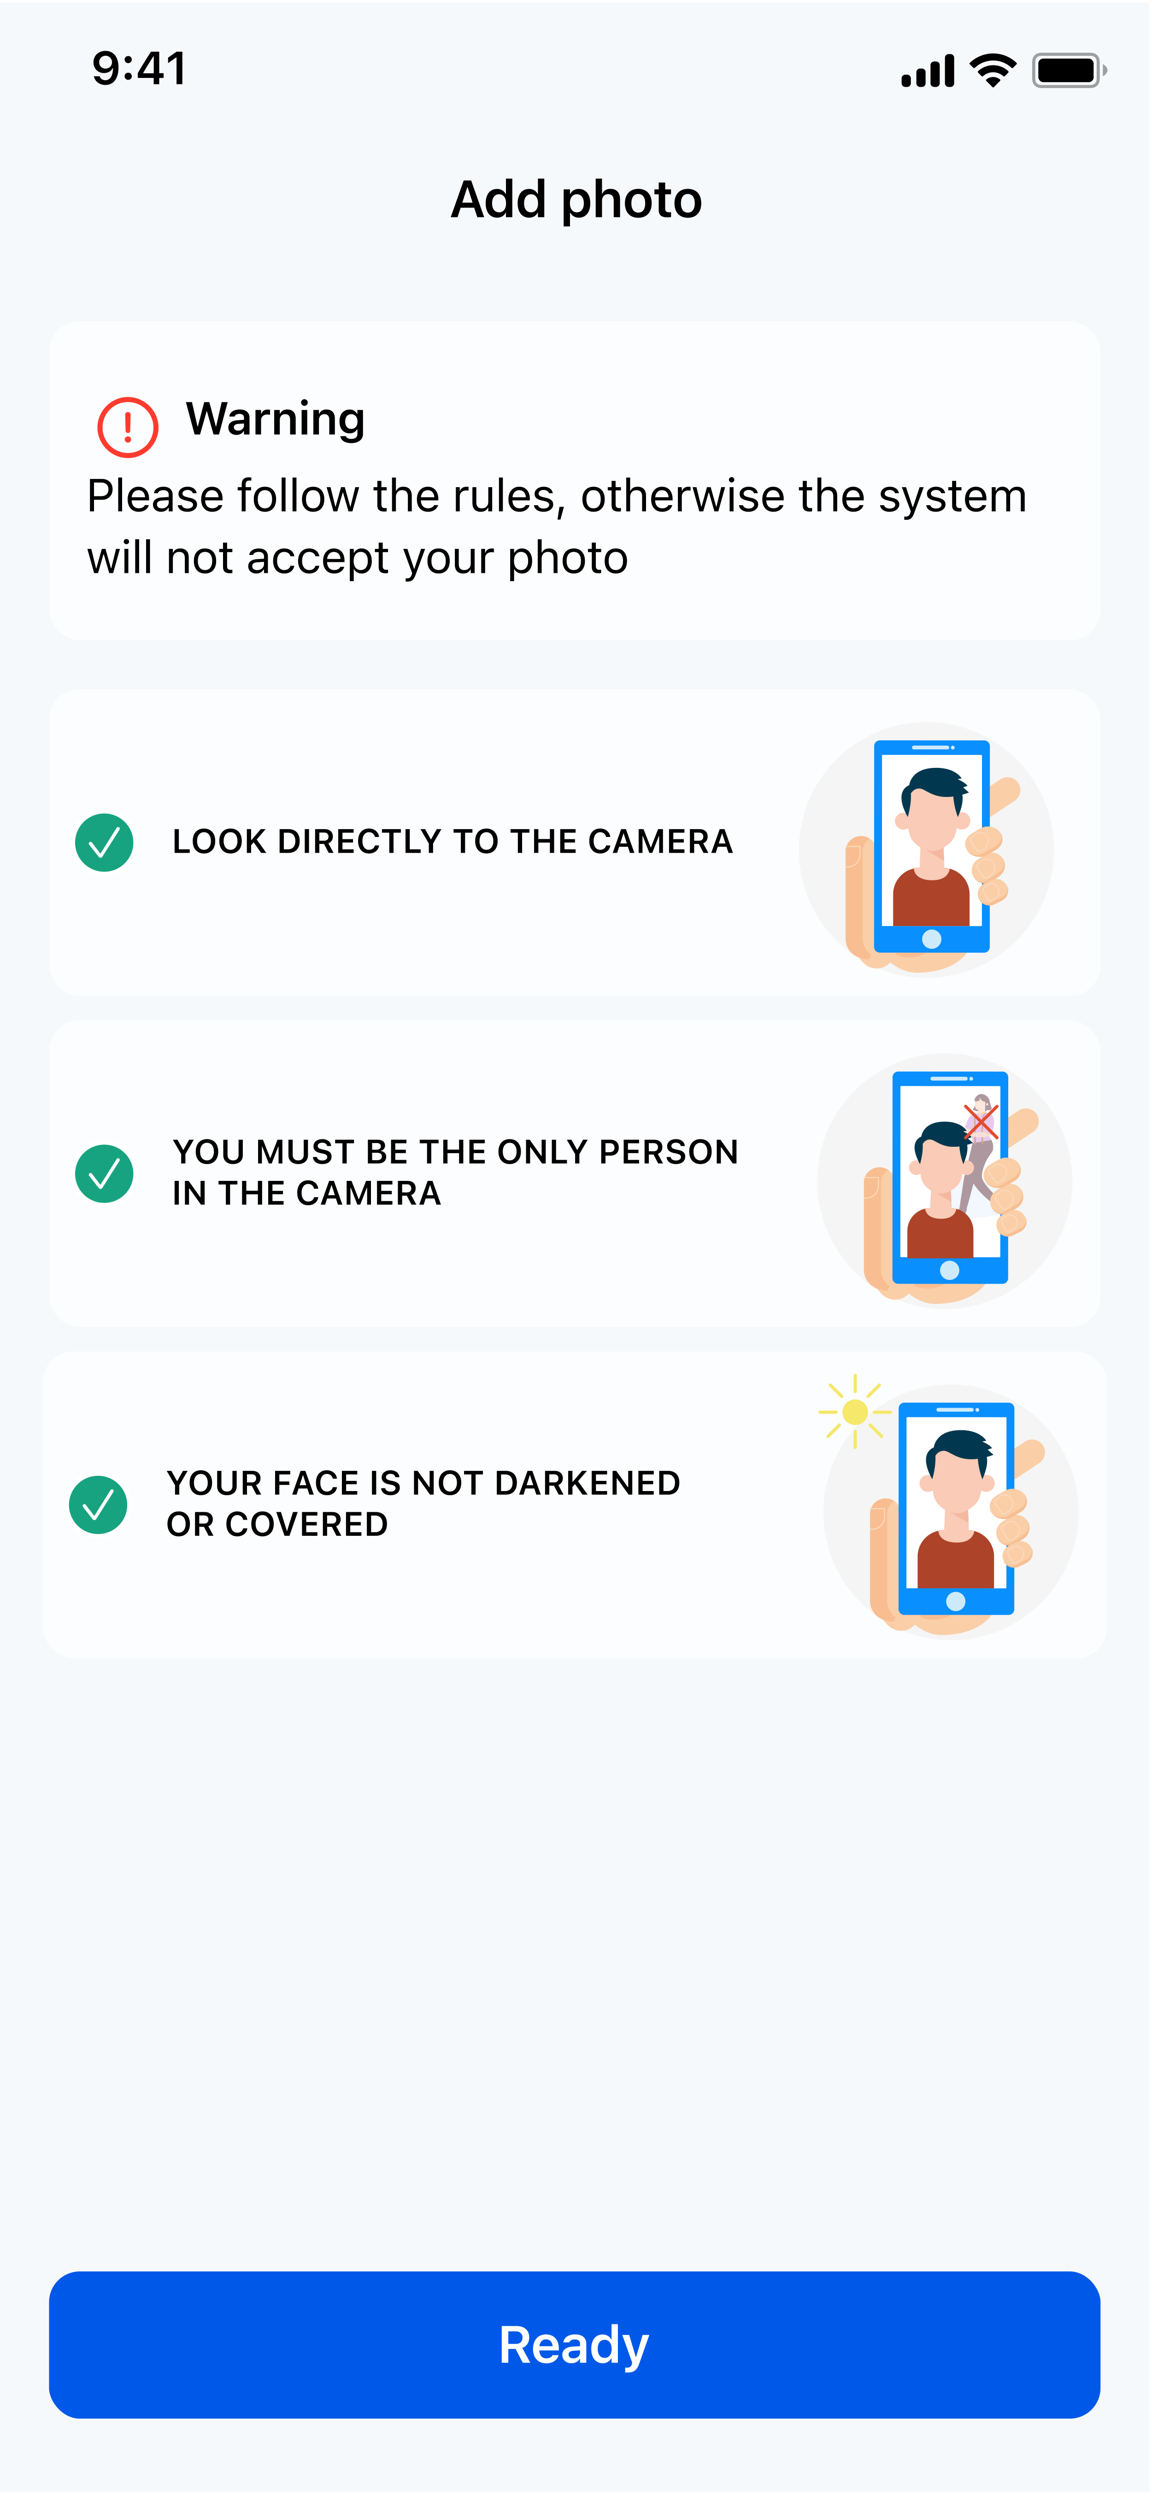 <svg xmlns="http://www.w3.org/2000/svg" width="112" height="243" fill="none"><g clip-path="url(#a)"><path fill="#F6F9FC" d="M0 .24h111.761v242H0z"/><path fill="#000" fill-rule="evenodd" d="M101.424 5.125h4.426c.373 0 .508.038.644.111a.76.76 0 0 1 .317.316c.072.137.111.272.111.645v1.29c0 .373-.039.508-.111.644a.758.758 0 0 1-.317.316c-.136.073-.271.112-.644.112h-4.426c-.373 0-.508-.039-.645-.112a.762.762 0 0 1-.316-.316c-.073-.136-.111-.271-.111-.644v-1.29c0-.373.038-.508.111-.645a.762.762 0 0 1 .316-.316c.137-.073.272-.111.645-.111zm0 .298c-.295 0-.398.02-.504.077a.461.461 0 0 0-.193.193c-.057.106-.077.209-.077.504v1.29c0 .295.02.398.077.504a.461.461 0 0 0 .193.193c.106.057.209.077.504.077h4.426c.295 0 .398-.02.503-.077a.458.458 0 0 0 .194-.193c.057-.106.076-.21.076-.504v-1.29c0-.295-.019-.398-.076-.504a.458.458 0 0 0-.194-.193c-.105-.057-.208-.077-.503-.077h-4.426zm5.797 1.998V6.227s.448.228.448.597c0 .37-.448.597-.448.597z" clip-rule="evenodd" opacity=".36"/><rect width="5.376" height="2.29" x="100.949" y="5.697" fill="#000" rx=".478"/><path fill="#000" fill-rule="evenodd" d="M96.56 5.883c.666 0 1.308.256 1.792.716a.093.093 0 0 0 .13-.001l.349-.351a.096.096 0 0 0-.001-.138 3.282 3.282 0 0 0-4.542 0 .097.097 0 0 0 0 .138l.348.35a.093.093 0 0 0 .13.002 2.602 2.602 0 0 1 1.793-.716zm-.001 1.143c.367 0 .72.136.992.382a.093.093 0 0 0 .13-.002l.348-.351a.097.097 0 0 0-.001-.138 2.156 2.156 0 0 0-2.937 0 .098.098 0 0 0-.001.138l.347.351a.093.093 0 0 0 .13.002 1.48 1.48 0 0 1 .992-.382zm.668.838a.095.095 0 0 0-.002-.137 1.03 1.03 0 0 0-1.331 0 .094.094 0 0 0-.003.137l.601.607a.094.094 0 0 0 .134 0l.601-.607zm-5.351-2.319c-.007.035-.007.077-.007.16v2.3c0 .083 0 .124.007.16a.36.36 0 0 0 .282.28.78.78 0 0 0 .16.008c.083 0 .124 0 .159-.007a.358.358 0 0 0 .282-.282c.007-.035.007-.076.007-.16v-2.3c0-.082 0-.124-.007-.159a.358.358 0 0 0-.282-.281c-.035-.007-.076-.007-.16-.007-.083 0-.124 0-.159.007a.358.358 0 0 0-.282.281zm-1.41.877c0-.084 0-.125.007-.16a.358.358 0 0 1 .281-.281c.035-.007.076-.007.16-.007.083 0 .125 0 .16.007a.356.356 0 0 1 .28.281.78.78 0 0 1 .008.16v1.583c0 .083 0 .124-.007.16a.359.359 0 0 1-.282.28c-.034.008-.076.008-.16.008-.082 0-.124 0-.159-.007a.358.358 0 0 1-.281-.282c-.007-.035-.007-.076-.007-.16V6.423zm-1.367.527c-.007.035-.007.076-.007.16v.896c0 .083 0 .124.007.16.028.141.14.252.281.28.035.008.077.008.16.008s.125 0 .16-.007a.358.358 0 0 0 .28-.282c.008-.034.008-.076.008-.16V7.11c0-.084 0-.125-.007-.16a.358.358 0 0 0-.282-.282c-.034-.006-.076-.006-.16-.006-.082 0-.124 0-.159.006a.358.358 0 0 0-.281.282zm-1.434.597c-.007.035-.007.077-.007.16v.299c0 .083 0 .125.007.16.028.141.14.253.282.28a.774.774 0 0 0 .16.008c.082 0 .124 0 .159-.007a.358.358 0 0 0 .281-.282c.007-.034.007-.076.007-.16v-.298c0-.083 0-.125-.007-.16a.358.358 0 0 0-.281-.281c-.035-.007-.077-.007-.16-.007s-.125 0-.16.007a.358.358 0 0 0-.28.281z" clip-rule="evenodd"/><path fill="#000" d="M10.26 4.946c.675 0 1.26.479 1.26 1.616v.005c0 1.063-.478 1.693-1.272 1.693-.58 0-1.013-.344-1.114-.827l-.004-.024h.556l.006.022c.083.22.278.365.556.365.5 0 .713-.49.737-1.094l.002-.072h-.044c-.116.25-.391.47-.824.47-.606 0-1.03-.441-1.03-1.04v-.005c0-.641.487-1.11 1.172-1.11zm-.001 1.721c.356 0 .63-.258.63-.614v-.005a.624.624 0 1 0-1.25-.013v.005c0 .365.26.627.62.627zm2.206-.531a.341.341 0 0 1-.348-.346.34.34 0 0 1 .348-.345c.201 0 .348.15.348.345a.34.34 0 0 1-.348.346zm0 1.623a.34.34 0 0 1-.348-.346.34.34 0 0 1 .348-.345c.201 0 .348.15.348.345a.339.339 0 0 1-.348.346zm2.475.422v-.606h-1.545v-.461c.41-.711.858-1.438 1.287-2.09h.798V7.11h.425v.466h-.425v.606h-.54zm-1.02-1.059h1.029V5.475h-.033a32.742 32.742 0 0 0-.996 1.615v.032zm3.243 1.06V5.58h-.037l-.785.556v-.532l.825-.58h.562v3.157h-.565zm26.657 12.93 1.266-3.57h.72l1.266 3.57h-.668l-.299-.922h-1.321l-.297.922h-.668zm1.605-2.906-.48 1.491h1.002l-.48-1.491h-.042zm2.901 2.95c-.678 0-1.108-.536-1.108-1.392v-.005c0-.86.423-1.395 1.108-1.395.371 0 .68.183.822.475h.042v-1.477h.618v3.75h-.618v-.423h-.042c-.149.295-.44.468-.822.468zm.193-.519c.42 0 .68-.331.68-.873v-.005c0-.542-.262-.876-.68-.876-.418 0-.675.332-.675.876v.005c0 .544.255.873.675.873zm2.916.52c-.677 0-1.108-.537-1.108-1.393v-.005c0-.86.423-1.395 1.108-1.395.372 0 .68.183.822.475h.042v-1.477h.618v3.75H52.3v-.423h-.042c-.149.295-.44.468-.822.468zm.194-.52c.42 0 .68-.331.68-.873v-.005c0-.542-.262-.876-.68-.876-.419 0-.676.332-.676.876v.005c0 .544.255.873.675.873zm3.17 1.373v-3.602h.616v.423h.042c.149-.294.443-.467.822-.467.677 0 1.11.54 1.11 1.395v.005c0 .861-.425 1.393-1.11 1.393-.371 0-.68-.183-.822-.475h-.042v1.328H54.8zm1.287-1.373c.42 0 .675-.331.675-.873v-.005c0-.544-.255-.876-.675-.876-.418 0-.678.332-.678.874v.005c0 .541.26.875.678.875zm1.828.475v-3.75h.615v1.46h.042c.13-.29.389-.466.78-.466.603 0 .932.364.932 1.007v1.75h-.616v-1.606c0-.42-.17-.634-.544-.634-.366 0-.593.258-.593.663v1.576h-.617zm4.143.055c-.812 0-1.301-.53-1.301-1.405v-.005c0-.869.497-1.4 1.3-1.4.807 0 1.302.529 1.302 1.4v.005c0 .875-.492 1.405-1.301 1.405zm0-.5c.428 0 .67-.334.67-.903v-.005c0-.569-.245-.905-.67-.905-.428 0-.673.336-.673.905v.005c0 .569.245.903.673.903zm2.862.458c-.621 0-.876-.208-.876-.73v-1.51h-.42v-.477h.42v-.663h.626v.663h.571v.478h-.571v1.363c0 .27.106.383.364.383.086 0 .133-.002.207-.01v.476a1.782 1.782 0 0 1-.321.027zm1.956.042c-.811 0-1.301-.53-1.301-1.405v-.005c0-.869.497-1.4 1.301-1.4.807 0 1.302.529 1.302 1.4v.005c0 .875-.493 1.405-1.302 1.405zm0-.5c.428 0 .67-.334.67-.903v-.005c0-.569-.244-.905-.67-.905-.428 0-.673.336-.673.905v.005c0 .569.245.903.673.903z"/><g filter="url(#b)"><rect width="102.224" height="30.995" x="4.77" y="31.235" fill="#fff" fill-opacity=".7" rx="2.98"/><g clip-path="url(#c)"><g clip-path="url(#d)"><path fill="#FF3B30" d="M12.442 44.524c-1.621 0-2.969-1.348-2.969-2.97 0-1.623 1.345-2.968 2.966-2.968 1.624 0 2.972 1.345 2.972 2.969 0 1.621-1.345 2.969-2.97 2.969zm0-.495c1.374 0 2.477-1.1 2.474-2.474a2.469 2.469 0 0 0-2.477-2.474 2.46 2.46 0 0 0-2.468 2.474 2.462 2.462 0 0 0 2.47 2.474zm-.003-1.95c-.146 0-.227-.082-.23-.23l-.038-1.54c-.003-.148.108-.256.265-.256.154 0 .27.11.268.26l-.044 1.536c-.003.151-.084.23-.221.23zm0 .946a.313.313 0 0 1-.314-.303.31.31 0 0 1 .314-.303c.169 0 .311.134.311.303a.31.31 0 0 1-.311.303z"/></g><path fill="#000" d="m18.92 42.232-.845-3.15h.587l.54 2.365h.032l.62-2.364h.5l.628 2.364h.031l.54-2.364h.582l-.845 3.15h-.528l-.642-2.255h-.033l-.637 2.254h-.53zm4.065.04c-.454 0-.784-.28-.784-.714v-.004c0-.426.325-.675.906-.71l.613-.037v-.205c0-.238-.155-.37-.447-.37-.25 0-.41.09-.465.248l-.002.008h-.513l.002-.02c.052-.4.436-.667 1.004-.667.613 0 .958.297.958.8v1.631h-.537v-.327h-.037c-.13.231-.384.367-.698.367zm-.247-.74c0 .203.172.323.413.323.327 0 .57-.214.57-.498v-.192l-.538.035c-.303.02-.445.13-.445.327v.005zm2.1.7v-2.385h.544v.366h.037c.08-.255.299-.406.613-.406a.87.87 0 0 1 .22.026v.487a1.368 1.368 0 0 0-.27-.03c-.362 0-.6.216-.6.556v1.386h-.544zm1.82 0v-2.385h.543v.364h.037c.113-.255.343-.41.687-.41.533 0 .823.32.823.888v1.543h-.543v-1.416c0-.371-.15-.559-.48-.559-.324 0-.524.227-.524.585v1.39h-.544zm2.94-2.785a.322.322 0 0 1-.325-.32.324.324 0 0 1 .648 0c0 .178-.146.32-.323.32zm-.273 2.785v-2.385h.544v2.385h-.544zm1.14 0v-2.385h.544v.364h.037c.113-.255.342-.41.687-.41.533 0 .823.32.823.888v1.543h-.543v-1.416c0-.371-.151-.559-.48-.559-.324 0-.524.227-.524.585v1.39h-.544zm3.687.839c-.628 0-1.006-.269-1.06-.67l.002-.007h.543l.002.007c.037.152.219.26.522.26.371 0 .587-.173.587-.479v-.456h-.037c-.137.255-.397.395-.727.395-.604 0-.98-.467-.98-1.144v-.004c0-.69.376-1.166.991-1.166.33 0 .587.162.723.432h.028v-.392h.544v2.326c0 .55-.441.898-1.138.898zm0-1.382c.378 0 .605-.29.605-.712v-.004c0-.421-.23-.714-.605-.714-.377 0-.591.293-.591.714v.004c0 .422.214.712.591.712zM8.747 49.703v-3.15h1.188c.591 0 1.01.409 1.01 1.007v.004c0 .598-.419 1.015-1.01 1.015H9.14v1.124h-.393zm1.087-2.8H9.14v1.327h.694c.45 0 .71-.247.71-.662v-.004c0-.415-.26-.661-.71-.661zm1.658 2.8v-3.287h.38v3.287h-.38zm1.997.042c-.672 0-1.078-.472-1.078-1.21v-.002c0-.727.415-1.224 1.055-1.224.639 0 1.028.475 1.028 1.178v.149H12.8c.01.486.28.77.698.77.319 0 .515-.15.579-.292l.008-.02h.38l-.004.018c-.08.318-.417.633-.972.633zm-.026-2.098c-.349 0-.615.238-.657.685h1.301c-.04-.465-.297-.685-.644-.685zm2.195 2.098c-.448 0-.786-.271-.786-.699v-.004c0-.42.31-.662.858-.694l.674-.042v-.214c0-.29-.177-.447-.528-.447-.282 0-.467.104-.528.288l-.003.006h-.38l.003-.013c.06-.369.419-.617.92-.617.575 0 .896.294.896.783v1.611h-.38v-.347h-.035c-.148.251-.395.389-.711.389zm-.398-.708c0 .238.203.378.476.378.386 0 .668-.253.668-.59v-.213l-.629.039c-.358.022-.515.148-.515.382v.004zm2.954.708c-.524 0-.884-.254-.928-.642h.389c.063.196.251.325.552.325.317 0 .542-.15.542-.364v-.005c0-.16-.12-.27-.41-.34l-.365-.088c-.441-.104-.64-.297-.64-.635v-.002c0-.39.376-.685.875-.685.494 0 .836.246.889.63h-.373c-.05-.185-.234-.314-.518-.314-.28 0-.484.144-.484.352v.004c0 .16.117.26.395.327l.362.088c.443.107.657.299.657.635v.004c0 .42-.408.71-.943.71zm2.421 0c-.672 0-1.078-.472-1.078-1.21v-.002c0-.727.415-1.224 1.054-1.224.64 0 1.029.475 1.029 1.178v.149h-1.694c.01.486.279.77.698.77.319 0 .515-.15.579-.292l.008-.02h.38l-.004.018c-.081.318-.417.633-.972.633zm-.026-2.098c-.349 0-.615.238-.657.685h1.301c-.04-.465-.297-.685-.644-.685zm2.891 2.056v-2.039h-.39v-.314h.39v-.262c0-.47.236-.694.683-.694.092 0 .175.007.254.022v.303a1.036 1.036 0 0 0-.177-.01c-.27 0-.38.132-.38.39v.251h.535v.314h-.535v2.04h-.38zm2.258.042c-.67 0-1.085-.463-1.085-1.216v-.005c0-.755.415-1.215 1.085-1.215.67 0 1.085.46 1.085 1.215v.005c0 .753-.415 1.216-1.085 1.216zm0-.337c.445 0 .696-.325.696-.88v-.004c0-.556-.25-.88-.696-.88-.445 0-.697.324-.697.88v.005c0 .554.252.88.697.88zm1.624.295v-3.287h.38v3.287h-.38zm1.06 0v-3.287h.38v3.287h-.38zm2.004.042c-.67 0-1.085-.463-1.085-1.216v-.005c0-.755.415-1.215 1.085-1.215.67 0 1.085.46 1.085 1.215v.005c0 .753-.415 1.216-1.085 1.216zm0-.337c.445 0 .696-.325.696-.88v-.004c0-.556-.25-.88-.696-.88-.445 0-.696.324-.696.88v.005c0 .554.25.88.696.88zm1.97.295-.66-2.353h.38l.463 1.882h.035l.526-1.882h.36l.526 1.882h.035l.463-1.882h.377l-.659 2.353h-.382l-.526-1.82h-.035l-.524 1.82h-.38zm4.958.018c-.485 0-.688-.18-.688-.63v-1.427h-.371v-.314h.371v-.609h.393v.609h.515v.314h-.515v1.332c0 .277.096.388.34.388.068 0 .105-.002.175-.008v.323a1.257 1.257 0 0 1-.22.022zm.738-.018v-3.287h.38v1.288h.035c.117-.25.338-.395.685-.395.528 0 .823.312.823.87v1.524h-.38v-1.432c0-.423-.175-.626-.55-.626-.375 0-.613.253-.613.665v1.393h-.38zm3.5.042c-.673 0-1.079-.472-1.079-1.21v-.002c0-.727.415-1.224 1.054-1.224.64 0 1.028.475 1.028 1.178v.149h-1.693c.01.486.28.77.698.77.319 0 .515-.15.579-.292l.008-.02h.38l-.004.018c-.081.318-.417.633-.972.633zm-.027-2.098c-.349 0-.615.238-.657.685h1.301c-.04-.465-.297-.685-.644-.685zm2.734 2.056V47.35h.38v.35h.035c.09-.247.31-.391.629-.391.072 0 .152.008.19.015v.369a1.366 1.366 0 0 0-.234-.022c-.362 0-.62.23-.62.574v1.458h-.38zm2.42.042c-.535 0-.81-.315-.81-.871V47.35h.38v1.432c0 .423.152.626.528.626.414 0 .635-.253.635-.665V47.35h.38v2.353h-.38v-.351h-.035c-.116.25-.354.393-.699.393zm1.772-.042v-3.287h.38v3.287h-.38zm1.998.042c-.672 0-1.078-.472-1.078-1.21v-.002c0-.727.414-1.224 1.054-1.224.64 0 1.028.475 1.028 1.178v.149H49.82c.011.486.28.77.699.77.318 0 .515-.15.578-.292l.009-.02h.38l-.005.018c-.08.318-.416.633-.971.633zm-.026-2.098c-.35 0-.616.238-.657.685h1.3c-.038-.465-.296-.685-.643-.685zm2.356 2.098c-.524 0-.884-.254-.928-.642h.388c.064.196.252.325.553.325.316 0 .541-.15.541-.364v-.005c0-.16-.12-.27-.41-.34l-.365-.088c-.44-.104-.64-.297-.64-.635v-.002c0-.39.376-.685.876-.685.493 0 .836.246.888.63h-.373c-.05-.185-.233-.314-.517-.314-.28 0-.485.144-.485.352v.004c0 .16.118.26.395.327l.363.088c.443.107.657.299.657.635v.004c0 .42-.409.71-.943.71zm1.364.76.19-1.243h.435l-.343 1.242h-.282zm3.505-.76c-.67 0-1.085-.463-1.085-1.216v-.005c0-.755.415-1.215 1.085-1.215.67 0 1.085.46 1.085 1.215v.005c0 .753-.415 1.216-1.085 1.216zm0-.337c.445 0 .696-.325.696-.88v-.004c0-.556-.25-.88-.696-.88-.445 0-.697.324-.697.88v.005c0 .554.252.88.697.88zm2.439.313c-.485 0-.688-.18-.688-.63v-1.427h-.371v-.314h.371v-.609h.393v.609h.515v.314h-.515v1.332c0 .277.096.388.34.388.068 0 .105-.002.175-.008v.323a1.257 1.257 0 0 1-.22.022zm.738-.018v-3.287h.38v1.288h.035c.117-.25.338-.395.685-.395.528 0 .823.312.823.87v1.524h-.38v-1.432c0-.423-.174-.626-.55-.626-.375 0-.613.253-.613.665v1.393h-.38zm3.5.042c-.673 0-1.079-.472-1.079-1.21v-.002c0-.727.415-1.224 1.055-1.224.639 0 1.028.475 1.028 1.178v.149h-1.694c.01.486.28.77.698.77.319 0 .515-.15.579-.292l.008-.02h.38l-.004.018c-.08.318-.417.633-.971.633zm-.027-2.098c-.349 0-.615.238-.657.685h1.301c-.04-.465-.297-.685-.644-.685zm1.548 2.056V47.35h.38v.35h.035c.09-.247.31-.391.629-.391.072 0 .153.008.19.015v.369a1.366 1.366 0 0 0-.234-.022c-.362 0-.62.23-.62.574v1.458h-.38zm2.085 0-.659-2.353h.38l.463 1.882h.035l.526-1.882h.36l.526 1.882h.035l.463-1.882h.377l-.659 2.353h-.382l-.526-1.82h-.035l-.524 1.82h-.38zm3.138-2.807a.263.263 0 0 1-.262-.262c0-.144.118-.262.262-.262.144 0 .262.118.262.262a.263.263 0 0 1-.262.262zm-.192 2.807V47.35h.38v2.353h-.38zm1.832.042c-.524 0-.885-.254-.928-.642h.388c.064.196.251.325.553.325.316 0 .541-.15.541-.364v-.005c0-.16-.12-.27-.41-.34l-.365-.088c-.44-.104-.64-.297-.64-.635v-.002c0-.39.376-.685.876-.685.493 0 .836.246.888.63H73.3c-.05-.185-.234-.314-.517-.314-.28 0-.485.144-.485.352v.004c0 .16.118.26.395.327l.363.088c.443.107.656.299.656.635v.004c0 .42-.408.71-.942.71zm2.42 0c-.671 0-1.077-.472-1.077-1.21v-.002c0-.727.414-1.224 1.054-1.224.64 0 1.028.475 1.028 1.178v.149H74.5c.011.486.28.77.699.77.318 0 .515-.15.578-.292l.009-.02h.38l-.005.018c-.08.318-.417.633-.971.633zm-.025-2.098c-.35 0-.616.238-.657.685h1.3c-.039-.465-.296-.685-.643-.685zm3.57 2.074c-.485 0-.688-.18-.688-.63v-1.427h-.371v-.314h.371v-.609h.393v.609h.515v.314h-.515v1.332c0 .277.096.388.34.388.068 0 .105-.002.175-.008v.323a1.257 1.257 0 0 1-.22.022zm.738-.018v-3.287h.38v1.288h.035c.117-.25.338-.395.685-.395.528 0 .823.312.823.87v1.524h-.38v-1.432c0-.423-.174-.626-.55-.626-.375 0-.613.253-.613.665v1.393h-.38zm3.5.042c-.673 0-1.079-.472-1.079-1.21v-.002c0-.727.415-1.224 1.055-1.224.639 0 1.028.475 1.028 1.178v.149h-1.694c.01.486.28.77.698.77.319 0 .515-.15.579-.292l.008-.02h.38l-.004.018c-.08.318-.417.633-.971.633zm-.027-2.098c-.349 0-.615.238-.657.685h1.301c-.04-.465-.297-.685-.644-.685zm3.542 2.098c-.524 0-.884-.254-.928-.642h.389c.063.196.25.325.552.325.317 0 .541-.15.541-.364v-.005c0-.16-.12-.27-.41-.34l-.365-.088c-.44-.104-.64-.297-.64-.635v-.002c0-.39.376-.685.876-.685.493 0 .836.246.889.63h-.374c-.05-.185-.233-.314-.517-.314-.28 0-.485.144-.485.352v.004c0 .16.118.26.395.327l.363.088c.443.107.657.299.657.635v.004c0 .42-.408.71-.943.71zm1.596.783c-.05 0-.116-.004-.168-.013v-.312c.046.009.105.01.157.01.216 0 .347-.097.432-.368l.044-.14-.871-2.355h.406l.646 1.936h.035l.644-1.936h.4l-.92 2.497c-.194.528-.388.681-.805.681zm2.897-.783c-.524 0-.884-.254-.928-.642h.389c.063.196.251.325.552.325.317 0 .542-.15.542-.364v-.005c0-.16-.12-.27-.41-.34l-.365-.088c-.441-.104-.64-.297-.64-.635v-.002c0-.39.376-.685.875-.685.494 0 .836.246.889.63h-.373c-.05-.185-.234-.314-.518-.314-.28 0-.484.144-.484.352v.004c0 .16.117.26.395.327l.362.088c.443.107.657.299.657.635v.004c0 .42-.408.71-.943.71zm2.275-.024c-.484 0-.688-.18-.688-.63v-1.427h-.37v-.314h.37v-.609h.394v.609h.515v.314h-.516v1.332c0 .277.097.388.341.388.068 0 .105-.002.175-.008v.323a1.257 1.257 0 0 1-.22.022zm1.642.024c-.672 0-1.078-.472-1.078-1.21v-.002c0-.727.415-1.224 1.054-1.224.64 0 1.028.475 1.028 1.178v.149h-1.694c.011.486.28.77.699.77.319 0 .515-.15.578-.292l.01-.02h.379l-.005.018c-.08.318-.416.633-.97.633zm-.026-2.098c-.35 0-.616.238-.657.685h1.3c-.038-.465-.296-.685-.643-.685zm1.548 2.056V47.35h.38v.358h.035c.105-.253.327-.4.635-.4a.68.68 0 0 1 .65.413h.035c.127-.249.395-.412.72-.412.481 0 .75.275.75.768v1.626h-.38v-1.539c0-.347-.16-.52-.492-.52a.53.53 0 0 0-.543.546v1.513h-.38v-1.598c0-.28-.192-.46-.489-.46-.308 0-.541.268-.541.6v1.458h-.38zm-87.266 6-.659-2.353h.38l.463 1.882h.035l.526-1.882h.36l.526 1.882h.035l.463-1.882h.377L11 55.703h-.382l-.526-1.82h-.035l-.524 1.82h-.38zm3.138-2.807a.263.263 0 0 1-.262-.262.262.262 0 0 1 .523 0 .263.263 0 0 1-.261.262zm-.193 2.807V53.35h.38v2.353h-.38zm1.047 0v-3.287h.38v3.287h-.38zm1.059 0v-3.287h.38v3.287h-.38zm2.223 0V53.35h.38v.354h.035c.117-.25.338-.395.685-.395.528 0 .823.312.823.87v1.524h-.38v-1.432c0-.423-.174-.626-.55-.626-.375 0-.613.253-.613.665v1.393h-.38zm3.506.042c-.67 0-1.085-.463-1.085-1.216v-.005c0-.755.415-1.215 1.085-1.215.67 0 1.085.46 1.085 1.215v.005c0 .753-.415 1.216-1.085 1.216zm0-.337c.445 0 .696-.325.696-.88v-.004c0-.556-.25-.88-.696-.88-.445 0-.696.324-.696.88v.005c0 .554.25.88.696.88zm2.439.313c-.485 0-.688-.18-.688-.63v-1.427h-.37v-.314h.37v-.609h.393v.609h.515v.314h-.515v1.332c0 .277.096.388.34.388.068 0 .105-.002.175-.008v.323a1.257 1.257 0 0 1-.22.022zm2.548.024c-.447 0-.786-.271-.786-.699v-.004c0-.42.31-.662.858-.694l.675-.042v-.214c0-.29-.177-.447-.529-.447-.281 0-.467.104-.528.288l-.002.006h-.38l.002-.013c.061-.369.42-.617.921-.617.575 0 .896.294.896.783v1.611h-.38v-.347h-.035c-.149.251-.395.389-.712.389zm-.397-.708c0 .238.203.378.476.378.386 0 .668-.253.668-.59v-.213l-.629.039c-.358.022-.515.148-.515.382v.004zm3.109.708c-.66 0-1.08-.478-1.08-1.225v-.004c0-.732.418-1.207 1.078-1.207.571 0 .914.33.984.748l.002.013h-.377l-.003-.006c-.059-.232-.268-.42-.607-.42-.423 0-.69.341-.69.872v.004c0 .541.271.888.69.888.317 0 .518-.14.605-.401l.005-.013.375-.002-.004.024c-.096.425-.413.729-.978.729zm2.43 0c-.66 0-1.08-.478-1.08-1.225v-.004c0-.732.418-1.207 1.078-1.207.571 0 .914.33.984.748l.002.013h-.377l-.003-.006c-.059-.232-.268-.42-.607-.42-.423 0-.69.341-.69.872v.004c0 .541.271.888.69.888.317 0 .518-.14.605-.401l.005-.013.375-.002-.004.024c-.096.425-.413.729-.978.729zm2.427 0c-.672 0-1.078-.472-1.078-1.21v-.002c0-.727.415-1.224 1.054-1.224.64 0 1.029.475 1.029 1.178v.149H31.8c.01.486.28.77.698.77.319 0 .515-.15.579-.292l.009-.02h.38l-.005.018c-.08.318-.417.633-.971.633zm-.026-2.098c-.349 0-.615.238-.657.685h1.301c-.039-.465-.297-.685-.644-.685zm1.548 2.842V53.35h.38v.375h.035a.804.804 0 0 1 .734-.416c.596 0 .986.482.986 1.215v.005c0 .738-.388 1.216-.986 1.216-.323 0-.605-.162-.734-.413h-.035v1.157h-.38zm1.061-1.08c.43 0 .686-.332.686-.88v-.005c0-.547-.256-.88-.686-.88-.428 0-.69.337-.69.88v.005c0 .543.263.88.69.88zm2.432.312c-.484 0-.687-.18-.687-.63v-1.427h-.371v-.314h.37v-.609h.394v.609h.515v.314h-.515v1.332c0 .277.096.388.34.388.068 0 .105-.002.175-.008v.323a1.258 1.258 0 0 1-.22.022zm2.104.807c-.05 0-.116-.004-.168-.013v-.312a.87.87 0 0 0 .157.01c.216 0 .347-.097.432-.368l.043-.14-.87-2.355h.406l.646 1.936h.035l.644-1.936h.399l-.919 2.497c-.194.528-.388.681-.805.681zm3.034-.783c-.67 0-1.085-.463-1.085-1.216v-.005c0-.755.415-1.215 1.085-1.215.67 0 1.085.46 1.085 1.215v.005c0 .753-.415 1.216-1.085 1.216zm0-.337c.445 0 .697-.325.697-.88v-.004c0-.556-.252-.88-.697-.88-.445 0-.696.324-.696.88v.005c0 .554.25.88.696.88zm2.391.337c-.535 0-.81-.315-.81-.871V53.35h.38v1.432c0 .423.153.626.528.626.415 0 .635-.253.635-.665V53.35h.38v2.353h-.38v-.351h-.035c-.115.25-.353.393-.698.393zm1.751-.042V53.35h.38v.35h.035c.09-.247.31-.391.629-.391.072 0 .152.008.19.015v.369a1.366 1.366 0 0 0-.234-.022c-.362 0-.62.23-.62.574v1.458h-.38zm2.817.786V53.35h.38v.375h.035a.804.804 0 0 1 .733-.416c.596 0 .987.482.987 1.215v.005c0 .738-.389 1.216-.987 1.216-.323 0-.605-.162-.733-.413h-.035v1.157h-.38zm1.06-1.08c.43 0 .686-.332.686-.88v-.005c0-.547-.255-.88-.685-.88-.428 0-.69.337-.69.88v.005c0 .543.262.88.69.88zm1.619.294v-3.287h.38v1.288h.035c.117-.25.338-.395.685-.395.528 0 .823.312.823.87v1.524h-.38v-1.432c0-.423-.175-.626-.55-.626-.376 0-.613.253-.613.665v1.393h-.38zm3.506.042c-.67 0-1.085-.463-1.085-1.216v-.005c0-.755.415-1.215 1.085-1.215.67 0 1.085.46 1.085 1.215v.005c0 .753-.415 1.216-1.085 1.216zm0-.337c.445 0 .696-.325.696-.88v-.004c0-.556-.25-.88-.696-.88-.445 0-.696.324-.696.88v.005c0 .554.25.88.696.88zm2.439.313c-.485 0-.688-.18-.688-.63v-1.427h-.371v-.314h.371v-.609h.393v.609h.515v.314h-.515v1.332c0 .277.096.388.34.388.068 0 .105-.002.175-.008v.323a1.257 1.257 0 0 1-.22.022zm1.648.024c-.67 0-1.085-.463-1.085-1.216v-.005c0-.755.415-1.215 1.085-1.215.67 0 1.085.46 1.085 1.215v.005c0 .753-.415 1.216-1.085 1.216zm0-.337c.446 0 .697-.325.697-.88v-.004c0-.556-.252-.88-.697-.88-.445 0-.696.324-.696.88v.005c0 .554.25.88.696.88z"/></g></g><g filter="url(#e)"><rect width="102.224" height="29.803" x="4.77" y="66.999" fill="#fff" fill-opacity=".7" rx="2.98"/><circle cx="10.134" cy="81.9" r="3.055" fill="#18A380" stroke="#fff" stroke-width=".447"/><path fill="#fff" fill-rule="evenodd" d="M9.77 83.374a.2.2 0 0 0 .177-.098l1.65-2.599a.237.237 0 0 0 .044-.129c0-.096-.063-.159-.159-.159-.07 0-.108.023-.15.09l-1.568 2.498-.814-1.065c-.044-.061-.087-.086-.15-.086-.1 0-.168.068-.168.165 0 .04.018.085.051.127l.906 1.154c.053.068.107.102.182.102z" clip-rule="evenodd"/><path fill="#000" d="M16.975 82.9v-2.31h.413v1.962h1.06v.348h-1.473zm2.858.057c-.677 0-1.094-.468-1.094-1.211v-.003c0-.745.423-1.21 1.094-1.21.672 0 1.091.465 1.091 1.21v.003c0 .743-.417 1.212-1.091 1.212zm0-.356c.411 0 .67-.337.67-.855v-.003c0-.522-.26-.854-.67-.854-.41 0-.673.332-.673.854v.003c0 .518.256.855.673.855zm2.582.356c-.677 0-1.093-.468-1.093-1.211v-.003c0-.745.422-1.21 1.093-1.21.672 0 1.091.465 1.091 1.21v.003c0 .743-.417 1.212-1.091 1.212zm0-.356c.411 0 .67-.337.67-.855v-.003c0-.522-.26-.854-.67-.854-.41 0-.672.332-.672.854v.003c0 .518.256.855.672.855zM24 82.9v-2.31h.413v1.068h.027l.911-1.068h.474l-.87 1.007.939 1.303h-.504l-.73-1.03-.247.287v.743H24zm3.183 0v-2.31h.866c.686 0 1.087.42 1.087 1.143v.003c0 .74-.396 1.164-1.087 1.164h-.866zm.413-.348h.398c.46 0 .72-.29.72-.81v-.003c0-.507-.267-.802-.72-.802h-.398v1.615zm2.034.348v-2.31h.413v2.31h-.413zm1.004 0v-2.31h.933c.496 0 .794.277.794.717v.003c0 .306-.162.559-.435.658l.504.932h-.472l-.453-.87h-.458v.87h-.413zm.413-1.186h.477c.26 0 .413-.146.413-.394v-.003c0-.242-.159-.392-.421-.392h-.47v.789zm1.836 1.186v-2.31h1.495v.347h-1.082v.626h1.023v.328h-1.023v.661h1.082v.348h-1.495zm2.992.057c-.655 0-1.061-.464-1.061-1.21v-.003c0-.749.404-1.212 1.06-1.212.524 0 .923.333.977.806v.012h-.405l-.001-.006a.563.563 0 0 0-.572-.455c-.392 0-.637.329-.637.854v.003c0 .526.245.855.639.855.293 0 .51-.164.57-.418l.001-.008h.405v.011c-.06.463-.443.771-.976.771zm1.972-.057v-1.963h-.71v-.347h1.835v.347h-.712V82.9h-.413zm1.578 0v-2.31h.413v1.962h1.06v.348h-1.473zm2.267 0v-.91l-.81-1.4h.451l.551.99h.027l.551-.99h.451l-.81 1.4v.91h-.41zm3.112 0v-1.963h-.71v-.347h1.835v.347h-.712V82.9h-.413zm2.488.057c-.678 0-1.094-.468-1.094-1.211v-.003c0-.745.423-1.21 1.094-1.21.672 0 1.091.465 1.091 1.21v.003c0 .743-.417 1.212-1.091 1.212zm0-.356c.411 0 .67-.337.67-.855v-.003c0-.522-.26-.854-.67-.854-.41 0-.673.332-.673.854v.003c0 .518.256.855.673.855zm3.056.299v-1.963h-.711v-.347h1.836v.347h-.712V82.9h-.413zm1.578 0v-2.31h.413v.96h1.124v-.96h.411v2.31h-.411v-1.002H52.34V82.9h-.413zm2.54 0v-2.31h1.495v.347H54.88v.626h1.023v.328H54.88v.661h1.082v.348h-1.495zm3.887.057c-.655 0-1.061-.464-1.061-1.21v-.003c0-.749.405-1.212 1.06-1.212.524 0 .923.333.977.806v.012h-.404l-.002-.006a.563.563 0 0 0-.572-.455c-.392 0-.637.329-.637.854v.003c0 .526.245.855.64.855.292 0 .51-.164.569-.418l.002-.008h.404v.011c-.06.463-.443.771-.976.771zm1.217-.057.82-2.31h.465l.82 2.31h-.433l-.193-.597h-.855l-.192.597h-.432zm1.039-1.881-.311.965h.648l-.31-.965h-.027zm1.483 1.88V80.59h.474l.695 1.777h.027l.693-1.777h.474v2.31h-.371v-1.643h-.029l-.64 1.643h-.282l-.64-1.643h-.027V82.9h-.373zm2.954 0V80.59h1.495v.347H65.46v.626h1.023v.328H65.46v.661h1.082v.348h-1.495zm2.028 0V80.59h.933c.497 0 .794.277.794.717v.003c0 .306-.161.559-.435.658l.504.932h-.47l-.453-.87h-.458v.87h-.413zm.413-1.185h.477c.261 0 .413-.146.413-.394v-.003c0-.242-.158-.392-.42-.392h-.47v.789zm1.665 1.186.82-2.31h.465l.82 2.31h-.432l-.194-.597h-.855l-.192.597h-.432zm1.039-1.881-.31.965h.648l-.31-.965h-.028z"/><path fill="#F5F5F5" d="M90.075 95.051c6.85 0 12.404-5.565 12.404-12.43 0-6.865-5.554-12.43-12.404-12.43s-12.404 5.565-12.404 12.43c0 6.865 5.554 12.43 12.404 12.43z"/><path fill="#FACEA7" d="m98.647 77.837-2.324 1.54a1.253 1.253 0 0 1-1.73-.353 1.26 1.26 0 0 1 .352-1.734l2.323-1.54a1.253 1.253 0 0 1 1.731.352 1.26 1.26 0 0 1-.352 1.735zm-3.691 10.299c.516 5.118-2.716 6.325-5.658 6.412-4.432.133-7.154-7.927-5.99-9.088.26-.261.685-.148 1.772-.66.843-.4 1.38-.84 1.604-1.013.883-.676 4.397-2.907 6.465-1.914 1.858.89 1.593 4.155 1.807 6.263z"/><path fill="#F8BE91" d="M93.322 87.58c-.414 2.436-2.319 5.41-4.831 5.486-3.784.113-6.107-6.785-5.117-7.773.22-.22.582-.123 1.512-.568.72-.343 1.174-.716 1.373-.865.756-.578 3.754-2.487 5.52-1.637 1.589.757 1.85 3.572 1.543 5.358z"/><path fill="#FACEA7" d="M84.473 93.255c-.832 0-2.267-.501-2.267-2.098v-8.392c0-.824.679-1.5 1.511-1.5a1.51 1.51 0 0 1 1.512 1.5v8.392c0 .824-.756 2.098-.756 2.098z"/><path fill="#FACEA7" d="M85.227 94.141c1.193 0 2.16-1.23 2.16-2.748 0-1.517-.967-2.748-2.16-2.748s-2.16 1.23-2.16 2.749c0 1.517.968 2.747 2.16 2.747z"/><path fill="#F8BE91" d="M83.87 91.157v-8.392c0-.522.27-.977.68-1.249a1.51 1.51 0 0 0-2.344 1.249v8.392c0 1.597 1.434 2.098 2.267 2.098 0 0 .102-.174.235-.44-.47-.322-.838-.85-.838-1.658z"/><path fill="#FCDBBF" d="M82.432 84.31h-.23v-.097h.23a1.14 1.14 0 0 0 1.134-1.136v-.763h-1.364v-.097h1.46v.865a1.228 1.228 0 0 1-1.23 1.228z"/><path fill="#0A8FFF" d="m95.671 92.598-10.136-.005a.559.559 0 0 1-.556-.558l.01-19.517c0-.307.25-.558.556-.558l10.137.006c.306 0 .556.25.556.557l-.01 19.518c0 .307-.25.557-.556.557z"/><path fill="#fff" d="m95.394 90.014-9.585-.005a.068.068 0 0 1-.066-.067l.01-16.503c0-.036.031-.066.067-.066l9.585.005c.035 0 .066.03.066.066l-.01 16.503c.005.036-.026.067-.067.067z"/><path fill="#CDEAFB" d="M92.1 72.84h-3.248a.183.183 0 0 1-.184-.184c0-.102.082-.184.184-.184H92.1c.102 0 .183.082.183.184a.177.177 0 0 1-.183.185zm.531.01a.183.183 0 0 1-.184-.185c0-.102.082-.184.184-.184s.184.082.184.184a.187.187 0 0 1-.184.184z"/><path fill="#FACEA7" d="m97.137 85.167-.725.481a1.253 1.253 0 0 1-1.731-.353 1.26 1.26 0 0 1 .352-1.735l.725-.48a1.253 1.253 0 0 1 1.732.353c.378.578.22 1.356-.353 1.734z"/><path fill="#F8BE91" d="M97.49 83.435c-.01-.015-.02-.026-.031-.041.28.47.143 1.09-.317 1.397l-1.082.716c-.46.307-1.083.19-1.41-.25.01.015.016.03.026.04.378.574 1.16.732 1.731.354l.725-.481a1.255 1.255 0 0 0 .358-1.735z"/><path fill="#FCDBBF" d="M95.876 85.39c-.02 0-.036 0-.056-.006a.394.394 0 0 1-.256-.154l-.566-.793a.385.385 0 0 1 .071-.522l.362-.286a.77.77 0 0 1 .593-.159c.225.03.429.159.567.353.28.39.214.937-.143 1.218l-.342.271a.387.387 0 0 1-.23.077zm-.23-.216a.308.308 0 0 0 .189.118c.077.01.153-.01.214-.056l.342-.272c.317-.25.373-.736.128-1.085a.728.728 0 0 0-.5-.312.687.687 0 0 0-.516.139l-.363.286a.288.288 0 0 0-.056.389l.562.793z"/><path fill="#FACEA7" d="m97.387 87.549-.71.348a1.129 1.129 0 0 1-1.506-.517 1.133 1.133 0 0 1 .516-1.51l.71-.348a1.129 1.129 0 0 1 .99 2.027z"/><path fill="#F8BE91" d="M97.909 86.038c-.006-.015-.016-.025-.02-.04a.942.942 0 0 1-.45 1.212l-1.052.512a.937.937 0 0 1-1.23-.394c.004.015.01.026.015.041.27.558.95.793 1.506.517l.71-.348c.561-.261.791-.942.52-1.5z"/><path fill="#FCDBBF" d="M96.284 87.608a.29.29 0 0 1-.092-.015.346.346 0 0 1-.214-.174l-.414-.778a.354.354 0 0 1 .128-.466l.357-.215a.674.674 0 0 1 .552-.071.776.776 0 0 1 .47.383c.204.384.081.87-.276 1.08l-.337.2a.271.271 0 0 1-.174.056zm.128-1.643a.622.622 0 0 0-.312.087l-.357.215a.244.244 0 0 0-.092.333l.414.778c.03.061.086.107.153.123.066.02.138.01.194-.026l.337-.2c.311-.184.419-.614.24-.951a.683.683 0 0 0-.409-.338.689.689 0 0 0-.168-.02z"/><path fill="#AD4328" d="M94.263 90.007h-7.43v-3.09a2.551 2.551 0 0 1 2.548-2.554h2.334a2.551 2.551 0 0 1 2.548 2.553v3.091z"/><path fill="#FACEA7" d="m96.831 82.6-.817.476c-.643.379-1.521.22-1.945-.348-.43-.568-.25-1.34.393-1.714l.817-.476c.643-.379 1.522-.22 1.946.348.428.568.25 1.34-.394 1.714z"/><path fill="#F8BE91" d="M97.223 80.888a.256.256 0 0 0-.035-.041c.316.465.163 1.08-.358 1.381l-1.215.712c-.521.302-1.22.189-1.583-.251.01.015.02.03.03.04.43.569 1.303.728 1.946.349l.817-.476c.648-.374.827-1.146.398-1.714z"/><path fill="#FCDBBF" d="M95.239 82.81c-.02 0-.036 0-.057-.005a.394.394 0 0 1-.255-.154l-.567-.793a.385.385 0 0 1 .072-.522l.362-.286a.77.77 0 0 1 .593-.159.84.84 0 0 1 .567.353c.275.389.214.936-.143 1.218l-.343.271a.356.356 0 0 1-.23.077zm-.23-.215a.308.308 0 0 0 .189.118c.076.01.153-.01.214-.056l.342-.272c.317-.25.373-.737.128-1.085a.727.727 0 0 0-.506-.312.692.692 0 0 0-.515.138l-.363.287a.288.288 0 0 0-.056.389l.567.793z"/><path fill="#CDEAFB" d="M90.545 92.221a.936.936 0 1 0-.002-1.87.936.936 0 0 0 .002 1.87z"/><path fill="#FACBB6" d="M91.822 84.594 91.71 81.8l-2.196-.061-.133 3.275c-.015.358.297.291.654.276l1.21-.061a.61.61 0 0 0 .577-.635z"/><path fill="#F6B7A0" d="m89.596 82.384 2.19 1.29-.076-1.873-2.114.583z"/><path fill="#FACBB6" d="M94.33 79.81a.822.822 0 1 1-1.644 0 .823.823 0 1 1 1.644 0zm-6.496.825a.823.823 0 1 0-.002-1.646.823.823 0 0 0 .002 1.646z"/><path fill="#FACBB6" d="M93.226 78.338c0 1.049-.153 1.954-.301 2.6-.148.629-.567 1.069-1.154 1.422l-.107.061a2.051 2.051 0 0 1-2.063.026c-.639-.364-1.083-.845-1.22-1.52-.251-1.228-.277-2.59-.277-2.59s-.24-2.65 2.523-2.599c2.763.056 2.6 2.6 2.6 2.6z"/><path fill="#01384F" d="M88.253 79.416s.582-1.883.159-3.101c.005 0-1.624.466-.159 3.101zm4.872 0s-.736-1.883-.312-3.101c-.005 0 1.517.374.312 3.101z"/><path fill="#01384F" d="M88.533 77.159s.464-.844 1.302-.379c.837.466 1.665.911 3.16.543l-.198-1.013s-2.079-2.216-4.397 0l.133.849z"/><path fill="#01384F" d="M88.4 76.31s.133-1.535 2.298-1.668 2.803 1.023 2.803 1.023l-.393.072s.756.328.955.645l-.424.148.562.502s-1.767.686-2.742.317l-.812-1.228-2.247.19z"/><path fill="#FACBB6" d="m89.753 84.324-.914.015s-.097 1.162 1.686 1.218c1.782.056 1.812-1.146 1.812-1.146l-.965-.087h-1.619z"/></g><g filter="url(#f)"><rect width="102.224" height="29.803" x="4.77" y="99.186" fill="#fff" fill-opacity=".7" rx="2.98"/><circle cx="10.134" cy="114.088" r="3.055" fill="#18A380" stroke="#fff" stroke-width=".447"/><path fill="#fff" fill-rule="evenodd" d="M9.77 115.562a.2.2 0 0 0 .177-.098l1.65-2.598a.238.238 0 0 0 .044-.129c0-.096-.063-.159-.159-.159-.07 0-.108.022-.15.089l-1.568 2.499-.814-1.066c-.044-.061-.087-.085-.15-.085-.1 0-.168.068-.168.164 0 .04.018.086.051.127l.906 1.155c.053.068.107.101.182.101z" clip-rule="evenodd"/><path fill="#000" d="M17.614 113.088v-.91l-.81-1.399h.452l.55.99h.027l.551-.99h.451l-.81 1.399v.91h-.41zm2.51.058c-.677 0-1.093-.469-1.093-1.212v-.003c0-.744.422-1.21 1.093-1.21.672 0 1.092.466 1.092 1.21v.003c0 .743-.418 1.212-1.092 1.212zm0-.357c.412 0 .67-.336.67-.855v-.003c0-.522-.26-.853-.67-.853-.41 0-.672.331-.672.853v.003c0 .519.256.855.672.855zm2.534.357c-.584 0-.95-.344-.95-.853v-1.514h.414v1.48c0 .319.194.53.538.53.342 0 .534-.211.534-.53v-1.48h.413v1.514c0 .509-.361.853-.949.853zm2.433-.058v-2.309h.474l.695 1.776h.027l.693-1.776h.474v2.309h-.371v-1.642h-.03l-.64 1.642h-.281l-.64-1.642h-.028v1.642h-.373zm3.901.058c-.584 0-.949-.344-.949-.853v-1.514h.413v1.48c0 .319.194.53.538.53.343 0 .535-.211.535-.53v-1.48h.413v1.514c0 .509-.362.853-.95.853zm2.34 0c-.535 0-.877-.264-.905-.663l-.002-.022h.4l.002.016c.02.194.226.322.519.322.278 0 .473-.138.473-.337v-.001c0-.167-.12-.267-.417-.331l-.248-.052c-.473-.099-.678-.32-.678-.664v-.002c0-.413.356-.691.855-.691.512 0 .83.28.86.651l.001.021h-.395l-.003-.019c-.03-.179-.2-.307-.465-.306-.256 0-.438.12-.438.317v.002c0 .163.117.266.405.326l.248.053c.487.103.69.298.69.647v.001c0 .45-.347.732-.901.732zm1.962-.058v-1.962h-.711v-.347h1.836v.347h-.712v1.962h-.413zm2.473 0v-2.309h.965c.439 0 .703.22.703.574v.003c0 .242-.18.457-.412.493v.029c.311.029.526.253.526.552v.004c0 .405-.301.654-.794.654h-.988zm.864-1.988h-.451v.652h.398c.293 0 .449-.114.449-.324v-.003c0-.205-.146-.325-.396-.325zm.013.945h-.464v.722h.48c.304 0 .466-.127.466-.362v-.003c0-.234-.166-.357-.482-.357zm1.375 1.043v-2.309h1.495v.347h-1.082v.626h1.023v.328h-1.023v.661h1.082v.347H38.02zm3.498 0v-1.962h-.71v-.347h1.835v.347h-.712v1.962h-.413zm1.578 0v-2.309h.413v.96h1.124v-.96h.412v2.309h-.412v-1.002h-1.124v1.002h-.413zm2.54 0v-2.309h1.496v.347h-1.082v.626h1.023v.328h-1.023v.661h1.082v.347h-1.495zm3.92.058c-.678 0-1.094-.469-1.094-1.212v-.003c0-.744.423-1.21 1.093-1.21.673 0 1.092.466 1.092 1.21v.003c0 .743-.418 1.212-1.092 1.212zm0-.357c.41 0 .67-.336.67-.855v-.003c0-.522-.26-.853-.67-.853-.41 0-.673.331-.673.853v.003c0 .519.256.855.672.855zm1.586.299v-2.309h.358l1.135 1.591h.026v-1.591h.397v2.309H52.7l-1.135-1.591h-.026v1.591h-.398zm2.508 0v-2.309h.413v1.962h1.06v.347h-1.473zm2.267 0v-.91l-.81-1.399h.451l.551.99h.027l.551-.99h.451l-.81 1.399v.91h-.411zm2.537 0v-2.309h.922c.47 0 .786.308.786.771v.003c0 .461-.317.772-.786.772h-.509v.763h-.413zm.822-1.972h-.409v.876h.409c.296 0 .468-.16.468-.437v-.003c0-.277-.172-.436-.468-.436zm1.363 1.972v-2.309h1.495v.347h-1.082v.626h1.023v.328h-1.023v.661h1.082v.347h-1.495zm2.029 0v-2.309h.933c.496 0 .794.276.794.717v.003c0 .306-.162.558-.436.658l.505.931h-.473l-.453-.869h-.457v.869h-.413zm.413-1.186h.477c.26 0 .413-.145.413-.394v-.003c0-.241-.159-.392-.421-.392h-.47v.789zm2.638 1.244c-.537 0-.877-.264-.906-.663l-.002-.022h.4l.002.016c.019.194.225.322.519.322.278 0 .473-.138.473-.337v-.001c0-.167-.12-.267-.417-.331l-.249-.052c-.472-.099-.677-.32-.677-.664v-.002c0-.413.356-.691.855-.691.512 0 .83.28.86.651l.001.021h-.395l-.003-.019c-.03-.179-.2-.307-.465-.306-.256 0-.438.12-.438.317v.002c0 .163.117.266.405.326l.248.053c.487.103.69.298.69.647v.001c0 .45-.347.732-.901.732zm2.382 0c-.677 0-1.094-.469-1.094-1.212v-.003c0-.744.423-1.21 1.094-1.21.672 0 1.091.466 1.091 1.21v.003c0 .743-.418 1.212-1.091 1.212zm0-.357c.411 0 .67-.336.67-.855v-.003c0-.522-.26-.853-.67-.853-.41 0-.673.331-.673.853v.003c0 .519.256.855.673.855zm1.586.299v-2.309h.359l1.135 1.591h.025v-1.591h.397v2.309h-.357l-1.135-1.591h-.025v1.591h-.399zm-52.71 4v-2.309h.412v2.309h-.413zm1.003 0v-2.309h.359l1.135 1.591h.025v-1.591h.397v2.309h-.357l-1.135-1.591h-.025v1.591h-.399zm3.978 0v-1.962h-.71v-.347h1.835v.347h-.712v1.962h-.413zm1.578 0v-2.309h.413v.96h1.124v-.96h.412v2.309h-.412v-1.002h-1.124v1.002h-.413zm2.54 0v-2.309h1.496v.347h-1.082v.626h1.023v.328h-1.023v.661h1.082v.347h-1.495zm3.888.058c-.655 0-1.062-.464-1.062-1.21v-.003c0-.75.405-1.212 1.06-1.212.525 0 .924.333.978.805v.013h-.405l-.002-.007a.563.563 0 0 0-.571-.454c-.392 0-.637.328-.637.853v.003c0 .527.245.855.639.855.293 0 .51-.163.57-.418l.001-.008h.405v.011c-.06.463-.443.772-.976.772zm1.216-.058.82-2.309h.466l.82 2.309h-.433l-.194-.597h-.855l-.192.597h-.432zm1.04-1.88-.312.965h.649l-.31-.965h-.028zm1.483 1.88v-2.309h.474l.694 1.776h.028l.693-1.776h.474v2.309h-.372v-1.642h-.029l-.64 1.642h-.282l-.64-1.642h-.027v1.642h-.373zm2.953 0v-2.309h1.495v.347h-1.082v.626h1.023v.328h-1.023v.661h1.083v.347h-1.496zm2.029 0v-2.309h.933c.496 0 .794.276.794.717v.003c0 .306-.162.558-.436.658l.505.931h-.473l-.453-.869h-.457v.869h-.413zm.413-1.186h.477c.26 0 .413-.145.413-.394v-.003c0-.241-.159-.392-.421-.392h-.47v.789zm1.664 1.186.82-2.309h.466l.82 2.309h-.433l-.194-.597h-.854l-.192.597h-.433zm1.04-1.88-.311.965h.648l-.31-.965H41.8z"/><path fill="#F5F5F5" d="M91.862 127.241c6.85 0 12.404-5.565 12.404-12.43 0-6.865-5.553-12.43-12.404-12.43-6.85 0-12.403 5.565-12.403 12.43 0 6.865 5.553 12.43 12.403 12.43z"/><path fill="#FACEA7" d="m100.437 110.024-2.324 1.54a1.252 1.252 0 0 1-1.73-.353 1.258 1.258 0 0 1 .352-1.734l2.323-1.541a1.254 1.254 0 0 1 1.731.353c.378.574.22 1.357-.352 1.735zm-3.691 10.302c.516 5.117-2.716 6.325-5.657 6.412-4.433.133-7.155-7.927-5.99-9.088.26-.261.684-.149 1.772-.66.842-.399 1.378-.839 1.603-1.013.883-.676 4.397-2.907 6.465-1.914 1.859.89 1.593 4.155 1.808 6.263z"/><path fill="#F8BE91" d="M95.11 119.769c-.413 2.435-2.318 5.409-4.83 5.485-3.784.113-6.108-6.785-5.117-7.773.22-.22.582-.123 1.511-.568.72-.343 1.175-.716 1.374-.865.756-.578 3.753-2.487 5.52-1.637 1.588.757 1.849 3.572 1.542 5.358z"/><path fill="#FACEA7" d="M86.26 125.446c-.832 0-2.267-.502-2.267-2.098v-8.393a1.51 1.51 0 0 1 1.511-1.499 1.51 1.51 0 0 1 1.512 1.499v8.393c0 .824-.756 2.098-.756 2.098z"/><path fill="#FACEA7" d="M87.016 126.33c1.193 0 2.16-1.23 2.16-2.748 0-1.517-.967-2.748-2.16-2.748s-2.16 1.231-2.16 2.748c0 1.518.967 2.748 2.16 2.748z"/><path fill="#0A8FFF" d="m97.458 124.789-10.137-.005a.559.559 0 0 1-.556-.558l.01-19.517c0-.307.25-.558.556-.558l10.137.005c.306 0 .556.251.556.558l-.01 19.518c0 .307-.25.557-.556.557z"/><path fill="#fff" d="m97.183 122.202-9.585-.005a.068.068 0 0 1-.067-.067l.01-16.503c0-.036.031-.066.067-.066l9.585.005c.035 0 .066.03.066.066l-.01 16.503c.005.036-.026.067-.066.067z"/><path fill="#CDEAFB" d="M93.89 105.028h-3.247a.184.184 0 0 1-.184-.185c0-.102.082-.184.184-.184h3.248c.102 0 .183.082.183.184a.178.178 0 0 1-.183.185zm.533.009a.183.183 0 0 1-.184-.184c0-.102.082-.184.184-.184s.184.082.184.184a.187.187 0 0 1-.184.184z"/><g opacity=".49"><path fill="#CCE7F9" d="M91.578 114.856c.719-.542 2.098-.746 3.281-.403.648.187 1.092.535 1.752.714.743.2 1.585.37 2.11.743.559.396.676.958.33 1.421-.425.562-1.54.649-2.521.843-4.015.793-7.975-.075-5.412-2.678.212-.217.225-.461.46-.64z" opacity=".5"/><path fill="#5A2C3D" d="m96.211 107.051.186.602a.308.308 0 0 1 .017.084c-.003.083-.084.151-.17.167-.087.016-.176-.008-.26-.03-.021.087-.127.125-.218.141a2.065 2.065 0 0 1-1.202-.146 3.06 3.06 0 0 0 .386-.718l.948.04c.057.003.113.006.165-.013.05-.019.1-.062.102-.116"/><path fill="#FACBB6" d="M94.081 109.066s-.313.646-.41.651c-.675.038-1.413-.175-1.413-.175l-.18.364s1.922.619 2.327.043c.43-.61.408-.707.408-.707l-.732-.176z"/><path fill="#5A2C3D" d="M94.297 114.206c.367 1.639 2.795 3.165 2.795 3.165l.413-.492s-1.95-1.685-2.033-2.433c-.084-.747.564-1.922.564-1.922l-.67-.275-1.07 1.957z"/><path fill="#FACBB6" d="M95.117 108.228c.01-.068-.017-.351-.017-.351s-.267-.027-.283-.284c-.016-.257 0-.848 0-.848l.486-.229.534.391-.08 1.283-.64.038z"/><path fill="#5A2C3D" d="M95.801 107.105s-.438-.04-.513-.424l-.473.424s-.143-.283.12-.548c.261-.265.442-.211.545-.211.097 0 .58.1.726.635.01.038.019.135.027.178l-.432-.054z"/><path fill="#EEC0AE" d="M95.105 107.877s.178.003.35-.113c0 0-.078.189-.345.178l-.005-.065z"/><path fill="#CB92D9" d="M94.553 111.119c0 .092.033.219.033.219l1.876.524s.135-.821-.208-1.28c-.156-.211-.121-.505-.056-.759l.221-.864-.294-.81-1.183.078s-.686-.065-.923.81l.44.64.005.241.09 1.201z"/><path fill="#5A2C3D" d="M96.383 110.799c.022 0 .36.74.052 1.177l-.195.284c-.453.675-1.493 2.265-1.528 2.497-.04.281-.88 3.246-.88 3.246l-.624-.097.51-3.362.835-3.427 1.83-.318zm-1.083-4.148s-.096.181-.056.319l-.424.105s-.097-.521.48-.424zm.93.47s.055.588-.461.696l.035-.713.427.017z"/><path fill="#CB92D9" d="m94.094 108.857-.294.699.661.322.063-.613-.43-.408z"/><path fill="#F9B751" d="m95.928 108.163-.11-.129-.484.116.06.14.534-.127z"/><path fill="#F6B69A" d="m95.394 108.29-.192.356-.005-.356.019-.111h.132l.046.111z"/><path fill="#F9B751" d="m95.196 108.291.027-.141-.119-.046-.138.122.23.065zm-.738 1.597s.01-.016.008-.045a.21.21 0 0 0-.06-.117c-.035-.04-.086-.083-.1-.151a.19.19 0 0 1 .009-.102.166.166 0 0 1 .067-.087.202.202 0 0 1 .1-.035h.011l.003-.011c.019-.135.043-.253.051-.34a.396.396 0 0 0-.003-.138c-.002 0-.002.052-.016.138-.01.087-.038.203-.06.338l.014-.011a.218.218 0 0 0-.113.04.203.203 0 0 0-.079.1.21.21 0 0 0 .04.211l.063.065a.205.205 0 0 1 .062.105c.006.024 0 .04.003.04z"/><path fill="#F9B751" d="M94.459 108.963c-.006.005.01.038.03.078.018.041.03.076.037.074.009 0 .011-.041-.01-.084-.02-.047-.05-.074-.057-.068zm-.682.596a1.9 1.9 0 0 0 .337.173c.192.086.354.143.357.135.002-.008-.154-.076-.346-.162-.189-.084-.345-.154-.348-.146zm.043-.1c-.003.008.132.083.302.173.17.089.314.153.316.145a2.237 2.237 0 0 0-.302-.172c-.173-.09-.313-.154-.316-.146zm.887-.475c0 .008.041.016.09.019.052.002.092 0 .092-.008 0-.009-.04-.017-.09-.019-.048-.003-.092 0-.092.008zm-.016.033c-.003.009.043.025.103.041.06.014.109.019.112.011.002-.008-.044-.024-.104-.041-.06-.013-.111-.019-.111-.011z"/><path fill="#5A2C3D" d="M93.15 117.909s-.547.143-.412.184c.137.04 1.088-.06 1.088-.06l.032-.105-.707-.019z"/><path fill="#5A2C3D" d="m93.83 118.03.191-.508h-.842l-.027.387.678.121zm3.267-.624s-.138.534-.035.437c.103-.097.475-.95.475-.95l-.078-.079-.362.592z"/><path fill="#5A2C3D" d="m97.537 116.893-.364-.411-.408.713.332.211.44-.513zm-2.271-10.411a.341.341 0 0 0-.13.016.578.578 0 0 0-.416.432c-.016.079-.008.127-.005.127.005 0 .005-.048.027-.121a.62.62 0 0 1 .146-.259.617.617 0 0 1 .256-.16c.073-.027.122-.029.122-.035z"/><path fill="#FACBB6" d="M95.87 107.43a.293.293 0 0 1 .014-.128c.016-.04.052-.076.095-.078.052-.006.1.035.109.084.008.049-.022.1-.066.125a.164.164 0 0 1-.146.002"/><path fill="#AD4328" d="M95.572 111.152s-.025-2.369.062-2.549c0 0 .089-.446.44-.454l-.157.011s-.318-.022-.41.586c-.092.607-.087 2.424-.087 2.424l.152-.018zm-.681.084s-.094-2.722-.021-3.008h-.095s-.084.235-.067.886c.01.391 0 2.122 0 2.122h.183z"/><path fill="#EDBFAE" d="M94.204 109.985s-.394.205-.48.202c-.087-.002-.333-.008-.309.022.027.027.308.067.308.067l.48-.291z"/><path fill="#EDBFAE" d="M94.23 110.418s1.869.411 2.125-.253c.273-.705.275-.522.275-.522l-.585-.461s-.316.812-.403.831c-.491.103-1.05.038-1.245.008-.021-.016-.048-.032-.078-.056a.304.304 0 0 1-.062-.068.289.289 0 0 1-.046-.097c-.005-.032-.054-.043-.073-.016-.016.024-.005.113.062.2 0 0-.445.235-.48.291l.51.143z"/><path fill="#CB92D9" d="M96.126 108.151s.497.092.518.851a2.862 2.862 0 0 1-.297 1.337l-.842-.427.62-1.761z"/><path fill="#F9B751" d="M95.505 109.918c-.002.003.05.024.127.062a7.236 7.236 0 0 1 .602.302c.076.044.122.071.125.065a.647.647 0 0 0-.114-.084 3.606 3.606 0 0 0-.605-.305.628.628 0 0 0-.135-.04zm.035-.054a.98.98 0 0 0 .127.051c.079.03.187.073.306.13.116.054.218.111.291.151.073.041.119.068.122.065a.595.595 0 0 0-.111-.081 2.798 2.798 0 0 0-.602-.281c-.079-.029-.13-.04-.133-.035zm.244-.818c.009 0 .022-.062.017-.143-.006-.081-.033-.14-.04-.138-.009.003.002.065.01.141.005.075.003.137.013.14z"/><path fill="#F9B751" d="M95.508 109.914a.662.662 0 0 0 .081-.151 2.906 2.906 0 0 0 .24-.783c.017-.105.02-.17.017-.17-.006 0-.017.065-.036.165a4.306 4.306 0 0 1-.238.78c-.042.097-.07.157-.064.159z"/><path fill="#0A8FFF" d="M92.12 110.061a.453.453 0 0 0-.47-.016.469.469 0 0 0-.231.546c.008.027-.02.051-.046.043-.081-.019-.151-.07-.235-.092a.348.348 0 0 0-.273.04.1.1 0 0 0 .003.049c0 .005.003.011.005.016.049-.016.1-.032.146-.016a.242.242 0 0 1 .092.073c.138.154.28.305.421.459a.288.288 0 0 0 .292.081l.456-.138a.289.289 0 0 0 .197-.218.288.288 0 0 0-.008-.135l-.13-.427a.682.682 0 0 0-.218-.265zm-.337.027c.267-.081.397.227.397.227l-.653.2s-.087-.321.256-.427z"/><path fill="#23557D" d="M92.47 110.885a.286.286 0 0 1-.197.219l-.456.138a.283.283 0 0 1-.292-.081c-.14-.154-.283-.306-.421-.459-.027-.03-.054-.063-.092-.073-.046-.017-.1 0-.146.016-.002-.006-.005-.011-.005-.016.002-.003.002-.003.005-.003.081-.046.197-.019.273.024a.863.863 0 0 1 .235.238.94.94 0 0 0 .227.243c.027.019.06.032.091.04a.403.403 0 0 0 .125-.002c.121-.022.24-.06.356-.095a.508.508 0 0 0 .243-.129c.024-.017.038-.038.054-.06z"/><path fill="#FACBB6" d="M92.297 109.548a9.173 9.173 0 0 0-.284-.038.45.45 0 0 0-.159-.003c-.127.03-.2.159-.26.275-.042.087-.08.206-.02.276.05-.033.115-.051.172-.068.016-.005.062-.035.084-.043.048.046-.03.159.051.181.213-.135.454-.313.459-.567l-.043-.013z"/></g><path fill="#F8BE91" d="M85.657 123.348v-8.393c0-.522.271-.977.68-1.248a1.51 1.51 0 0 0-2.344 1.248v8.393c0 1.596 1.435 2.098 2.267 2.098 0 0 .102-.174.235-.44-.47-.323-.838-.85-.838-1.658z"/><path fill="#FCDBBF" d="M84.217 116.499h-.23v-.097h.23a1.14 1.14 0 0 0 1.134-1.136v-.763h-1.364v-.097h1.46v.865a1.228 1.228 0 0 1-1.23 1.228z"/><path fill="#FACEA7" d="m98.924 117.357-.725.481a1.253 1.253 0 0 1-1.73-.353 1.26 1.26 0 0 1 .352-1.735l.725-.481a1.254 1.254 0 0 1 1.73.353c.379.579.22 1.357-.352 1.735z"/><path fill="#F8BE91" d="M99.278 115.623c-.01-.015-.02-.025-.03-.04.28.47.142 1.089-.317 1.397l-1.083.716a1.043 1.043 0 0 1-1.409-.251c.01.016.015.031.026.041a1.252 1.252 0 0 0 1.73.353l.726-.481a1.255 1.255 0 0 0 .357-1.735z"/><path fill="#AD4328" d="M94.638 122.309h-6.422v-2.672c0-1.216.984-2.207 2.202-2.207h2.017c1.214 0 2.203.986 2.203 2.207v2.672z"/><path fill="#FACBB6" d="m92.53 117.632-.097-2.414-1.898-.053-.115 2.83c-.013.31.256.252.565.239l1.046-.053a.527.527 0 0 0 .499-.549z"/><path fill="#F6B7A0" d="m90.607 115.721 1.893 1.115-.066-1.619-1.827.504z"/><path fill="#FACBB6" d="M94.697 113.495a.711.711 0 1 1-1.423.002.711.711 0 0 1 1.422-.002zm-5.613.712a.711.711 0 1 0-.002-1.423.711.711 0 0 0 .002 1.423z"/><path fill="#FACBB6" d="M93.744 112.223c0 .907-.133 1.69-.26 2.247-.129.544-.49.925-.998 1.23l-.093.053a1.774 1.774 0 0 1-1.783.022c-.552-.314-.936-.73-1.055-1.314-.216-1.061-.238-2.238-.238-2.238s-.207-2.291 2.18-2.246c2.388.048 2.247 2.246 2.247 2.246z"/><path fill="#01384F" d="M89.445 113.155s.503-1.627.137-2.68c.004 0-1.404.403-.137 2.68zm4.21 0s-.635-1.627-.269-2.68c-.004 0 1.311.323.27 2.68z"/><path fill="#01384F" d="M89.688 111.206s.401-.729 1.125-.327c.724.403 1.439.787 2.732.469l-.172-.876s-1.797-1.915-3.8 0l.115.734z"/><path fill="#01384F" d="M89.573 110.472s.115-1.327 1.986-1.442c1.871-.115 2.423.884 2.423.884l-.34.062s.653.283.825.557l-.366.129.486.433s-1.528.593-2.37.274l-.702-1.061-1.942.164z"/><path fill="#FACBB6" d="m90.743 117.397-.79.013s-.084 1.004 1.456 1.053c1.54.049 1.567-.991 1.567-.991l-.834-.075h-1.399z"/><path fill="#FCDBBF" d="M97.666 117.579c-.02 0-.036 0-.056-.005a.392.392 0 0 1-.256-.154l-.567-.793a.385.385 0 0 1 .072-.522l.363-.286a.768.768 0 0 1 .592-.159.84.84 0 0 1 .567.353c.28.389.214.937-.143 1.218l-.342.271a.388.388 0 0 1-.23.077zm-.23-.215a.315.315 0 0 0 .189.118c.077.01.153-.01.214-.057l.343-.271c.316-.25.372-.737.127-1.085a.729.729 0 0 0-.5-.312.692.692 0 0 0-.516.138l-.363.287a.288.288 0 0 0-.056.389l.562.793z"/><path fill="#FACEA7" d="m99.175 119.736-.71.348a1.128 1.128 0 0 1-.99-2.026l.71-.348a1.129 1.129 0 0 1 .99 2.026z"/><path fill="#F8BE91" d="M99.698 118.227c-.005-.015-.016-.025-.02-.04a.942.942 0 0 1-.45 1.212l-1.052.512a.938.938 0 0 1-1.23-.394c.004.015.01.026.015.041.27.558.95.793 1.506.517l.71-.348c.562-.261.791-.942.52-1.5z"/><path fill="#FCDBBF" d="M98.07 119.795a.297.297 0 0 1-.092-.016.344.344 0 0 1-.215-.174l-.413-.778a.353.353 0 0 1 .128-.465l.357-.215a.673.673 0 0 1 .552-.072.78.78 0 0 1 .47.384c.204.384.081.87-.276 1.08l-.338.199a.272.272 0 0 1-.173.057zm.128-1.643a.626.626 0 0 0-.312.087l-.357.215a.243.243 0 0 0-.092.332l.413.778c.03.062.087.108.154.123.066.021.137.01.194-.026l.337-.199c.311-.184.418-.614.24-.952a.686.686 0 0 0-.409-.338.701.701 0 0 0-.168-.02z"/><path fill="#FACEA7" d="m98.62 114.79-.817.476c-.643.378-1.521.22-1.945-.348-.43-.568-.25-1.341.393-1.714l.817-.476c.644-.379 1.522-.22 1.946.348.429.568.25 1.34-.394 1.714z"/><path fill="#F8BE91" d="M99.013 113.075a.193.193 0 0 0-.036-.041c.317.465.163 1.079-.357 1.381l-1.216.712c-.52.302-1.22.189-1.583-.251.01.015.02.031.03.041.43.568 1.303.726 1.947.348l.817-.476c.648-.374.827-1.146.398-1.714z"/><path fill="#FCDBBF" d="M97.025 114.999c-.02 0-.036 0-.056-.005a.396.396 0 0 1-.256-.154l-.567-.793a.385.385 0 0 1 .072-.522l.362-.286a.768.768 0 0 1 .593-.159.841.841 0 0 1 .567.353c.275.389.214.937-.143 1.218l-.343.271a.357.357 0 0 1-.23.077zm-.23-.215a.315.315 0 0 0 .189.118.294.294 0 0 0 .214-.057l.343-.271c.316-.251.372-.737.127-1.085a.728.728 0 0 0-.505-.312.698.698 0 0 0-.516.138l-.363.287a.288.288 0 0 0-.056.389l.567.793z"/><path fill="#CDEAFB" d="M92.332 124.41a.935.935 0 0 0 .934-.936.935.935 0 1 0-.934.936z"/><path stroke="#E34A30" stroke-linecap="round" stroke-width=".298" d="m93.88 107.532 3.056 3.056m0-3.056-3.056 3.056"/></g><g filter="url(#g)"><rect width="103.416" height="29.803" x="4.174" y="131.373" fill="#fff" fill-opacity=".7" rx="2.98"/><circle cx="9.538" cy="146.275" r="3.055" fill="#18A380" stroke="#fff" stroke-width=".447"/><path fill="#fff" fill-rule="evenodd" d="M9.175 147.749a.202.202 0 0 0 .176-.098l1.65-2.599a.235.235 0 0 0 .044-.129c0-.096-.063-.159-.159-.159-.07 0-.108.023-.15.089l-1.568 2.499-.814-1.065c-.044-.061-.087-.086-.15-.086-.1 0-.168.068-.168.164 0 .041.018.086.05.128l.907 1.154c.052.068.107.102.182.102z" clip-rule="evenodd"/><path fill="#000" d="M17.018 145.275v-.911l-.81-1.399h.451l.551.991h.027l.55-.991h.452l-.81 1.399v.911h-.411zm2.51.058c-.677 0-1.093-.469-1.093-1.212v-.003c0-.745.422-1.211 1.093-1.211.672 0 1.092.466 1.092 1.211v.003c0 .743-.418 1.212-1.092 1.212zm0-.357c.411 0 .67-.337.67-.855v-.003c0-.522-.26-.854-.67-.854-.41 0-.672.332-.672.854v.003c0 .518.256.855.672.855zm2.534.357c-.584 0-.95-.345-.95-.854v-1.514h.414v1.481c0 .318.193.53.538.53.342 0 .534-.212.534-.53v-1.481h.413v1.514c0 .509-.362.854-.95.854zm1.538-.058v-2.31h.933c.497 0 .794.277.794.717v.003c0 .306-.161.559-.435.658l.504.932h-.472l-.453-.869h-.458v.869H23.6zm.413-1.186h.477c.261 0 .413-.146.413-.394v-.003c0-.242-.158-.392-.42-.392h-.47v.789zm2.731 1.186v-2.31h1.473v.347h-1.06v.684h.969v.336h-.969v.943h-.413zm1.659 0 .82-2.31h.465l.82 2.31h-.433l-.193-.597h-.855l-.192.597h-.432zm1.039-1.881-.311.965h.648l-.31-.965h-.027zm2.338 1.939c-.654 0-1.061-.465-1.061-1.211v-.003c0-.749.405-1.212 1.06-1.212.525 0 .923.333.978.806v.012h-.405l-.002-.006a.563.563 0 0 0-.571-.455c-.392 0-.637.329-.637.854v.003c0 .526.245.855.638.855.293 0 .51-.164.57-.418l.002-.008h.405v.011c-.061.463-.444.772-.977.772zm1.459-.058v-2.31h1.495v.347h-1.082v.626h1.023v.328h-1.023v.662h1.082v.347h-1.495zm2.923 0v-2.31h.413v2.31h-.413zm1.805.058c-.536 0-.877-.265-.906-.663l-.001-.023h.4l.002.016c.019.194.225.322.518.322.279 0 .474-.137.474-.336v-.002c0-.166-.12-.267-.418-.331l-.248-.051c-.472-.099-.677-.32-.677-.664v-.002c0-.413.355-.692.855-.692.512 0 .83.281.86.652l.001.021h-.395l-.004-.019c-.028-.18-.2-.308-.464-.306-.256 0-.438.12-.438.317v.001c0 .164.116.266.405.327l.248.053c.486.102.69.297.69.646v.002c0 .45-.348.732-.902.732zm2.282-.058v-2.31h.358l1.135 1.591h.026v-1.591h.397v2.31h-.357l-1.135-1.591h-.026v1.591h-.398zm3.504.058c-.678 0-1.094-.469-1.094-1.212v-.003c0-.745.423-1.211 1.094-1.211.672 0 1.091.466 1.091 1.211v.003c0 .743-.418 1.212-1.091 1.212zm0-.357c.411 0 .67-.337.67-.855v-.003c0-.522-.26-.854-.67-.854-.41 0-.673.332-.673.854v.003c0 .518.256.855.673.855zm2.074.299v-1.963h-.71v-.347h1.836v.347h-.713v1.963h-.413zm2.474 0v-2.31h.865c.687 0 1.087.419 1.087 1.143v.003c0 .74-.395 1.164-1.087 1.164h-.865zm.413-.347h.398c.46 0 .72-.292.72-.81v-.004c0-.507-.267-.802-.72-.802h-.398v1.616zm1.754.347.82-2.31h.465l.82 2.31h-.432l-.194-.597h-.855l-.192.597h-.432zm1.039-1.881-.31.965h.648l-.311-.965h-.027zm1.484 1.881v-2.31h.933c.496 0 .794.277.794.717v.003c0 .306-.162.559-.435.658l.504.932h-.472l-.453-.869h-.458v.869h-.413zm.413-1.186h.477c.26 0 .413-.146.413-.394v-.003c0-.242-.159-.392-.421-.392h-.47v.789zm1.836 1.186v-2.31h.413v1.068h.027l.91-1.068h.475l-.871 1.007.94 1.303h-.505l-.73-1.029-.246.286v.743h-.413zm2.287 0v-2.31h1.495v.347H57.94v.626h1.023v.328H57.94v.662h1.083v.347h-1.496zm2.029 0v-2.31h.358l1.135 1.591h.026v-1.591h.397v2.31h-.357l-1.135-1.591h-.026v1.591h-.398zm2.508 0v-2.31h1.495v.347h-1.082v.626H63.5v.328h-1.023v.662h1.082v.347h-1.495zm2.028 0v-2.31h.866c.687 0 1.087.419 1.087 1.143v.003c0 .74-.395 1.164-1.087 1.164h-.866zm.413-.347h.399c.46 0 .72-.292.72-.81v-.004c0-.507-.267-.802-.72-.802h-.399v1.616zm-47.13 4.405c-.677 0-1.093-.469-1.093-1.212v-.003c0-.745.422-1.211 1.093-1.211.672 0 1.091.466 1.091 1.211v.003c0 .743-.417 1.212-1.091 1.212zm0-.357c.411 0 .67-.337.67-.855v-.003c0-.522-.26-.854-.67-.854-.41 0-.672.332-.672.854v.003c0 .518.256.855.672.855zm1.586.299v-2.31h.934c.496 0 .793.277.793.717v.003c0 .306-.161.559-.435.658l.504.932h-.472l-.453-.869h-.458v.869h-.413zm.413-1.186h.477c.261 0 .413-.146.413-.394v-.003c0-.242-.158-.392-.42-.392h-.47v.789zm3.695 1.244c-.655 0-1.061-.465-1.061-1.211v-.003c0-.749.405-1.212 1.06-1.212.524 0 .923.333.977.806v.012h-.405l-.001-.006a.563.563 0 0 0-.572-.455c-.392 0-.637.329-.637.854v.003c0 .526.245.855.639.855.293 0 .51-.164.57-.418l.001-.008h.405v.011c-.06.463-.443.772-.976.772zm2.454 0c-.677 0-1.093-.469-1.093-1.212v-.003c0-.745.422-1.211 1.093-1.211.672 0 1.091.466 1.091 1.211v.003c0 .743-.417 1.212-1.091 1.212zm0-.357c.411 0 .67-.337.67-.855v-.003c0-.522-.26-.854-.67-.854-.41 0-.672.332-.672.854v.003c0 .518.256.855.672.855zm2.137.299-.799-2.31h.455l.571 1.833h.027l.572-1.833h.456l-.799 2.31h-.483zm1.701 0v-2.31h1.496v.347h-1.082v.626h1.022v.328h-1.023v.662h1.083v.347h-1.495zm2.029 0v-2.31h.933c.496 0 .794.277.794.717v.003c0 .306-.162.559-.435.658l.504.932h-.472l-.453-.869h-.458v.869h-.413zm.413-1.186h.477c.26 0 .413-.146.413-.394v-.003c0-.242-.159-.392-.421-.392h-.47v.789zm1.836 1.186v-2.31h1.495v.347h-1.082v.626h1.023v.328h-1.023v.662h1.082v.347h-1.495zm2.028 0v-2.31h.866c.687 0 1.087.419 1.087 1.143v.003c0 .74-.395 1.164-1.087 1.164h-.866zm.413-.347h.399c.459 0 .72-.292.72-.81v-.004c0-.507-.267-.802-.72-.802h-.399v1.616z"/><path fill="#F5F5F5" d="M92.459 159.427c6.85 0 12.404-5.565 12.404-12.43 0-6.865-5.554-12.43-12.404-12.43s-12.404 5.565-12.404 12.43c0 6.865 5.553 12.43 12.404 12.43z"/><path fill="#FACEA7" d="m101.033 142.211-2.323 1.541a1.253 1.253 0 0 1-1.732-.354 1.258 1.258 0 0 1 .353-1.734l2.323-1.541a1.254 1.254 0 0 1 1.731.353c.378.574.22 1.357-.352 1.735zm-3.69 10.301c.516 5.117-2.717 6.325-5.658 6.412-4.432.133-7.154-7.927-5.99-9.089.26-.261.684-.148 1.772-.66.843-.399 1.379-.839 1.604-1.013.883-.675 4.396-2.907 6.464-1.914 1.86.891 1.594 4.155 1.808 6.264z"/><path fill="#F8BE91" d="M95.71 151.956c-.414 2.435-2.319 5.409-4.831 5.485-3.784.113-6.108-6.785-5.117-7.773.22-.22.582-.123 1.511-.568.72-.343 1.175-.716 1.374-.865.756-.578 3.753-2.487 5.52-1.637 1.588.757 1.849 3.572 1.542 5.358z"/><path fill="#FACEA7" d="M86.856 157.634c-.833 0-2.268-.501-2.268-2.098v-8.392c0-.824.68-1.499 1.512-1.499a1.51 1.51 0 0 1 1.511 1.499v8.392c0 .824-.755 2.098-.755 2.098z"/><path fill="#FACEA7" d="M87.612 158.515c1.193 0 2.16-1.23 2.16-2.748 0-1.518-.967-2.748-2.16-2.748s-2.16 1.23-2.16 2.748c0 1.518.967 2.748 2.16 2.748z"/><path fill="#F8BE91" d="M86.253 155.536v-8.392c0-.522.27-.978.68-1.249a1.51 1.51 0 0 0-2.344 1.249v8.392c0 1.597 1.434 2.098 2.267 2.098 0 0 .102-.174.235-.44-.47-.322-.838-.849-.838-1.658z"/><path fill="#FCDBBF" d="M84.812 148.686h-.23v-.097h.23a1.14 1.14 0 0 0 1.134-1.136v-.763h-1.364v-.097h1.461v.865a1.228 1.228 0 0 1-1.23 1.228z"/><path fill="#0A8FFF" d="m98.053 156.971-10.136-.005a.559.559 0 0 1-.557-.558l.01-19.517c0-.307.25-.558.557-.558l10.136.005a.56.56 0 0 1 .557.558l-.01 19.517c0 .307-.25.558-.557.558z"/><path fill="#fff" d="m97.777 154.386-9.585-.005a.067.067 0 0 1-.066-.066l.01-16.503c0-.036.03-.067.066-.067l9.585.005c.036 0 .066.031.066.067l-.01 16.503c.005.036-.025.066-.066.066z"/><path fill="#CDEAFB" d="M94.48 137.211h-3.247a.183.183 0 0 1-.184-.184c0-.102.082-.184.184-.184h3.248c.102 0 .184.082.184.184a.177.177 0 0 1-.184.184zm.54.011a.183.183 0 0 1-.185-.184c0-.103.082-.184.184-.184s.184.081.184.184a.187.187 0 0 1-.184.184z"/><path fill="#FACEA7" d="m99.52 149.545-.725.481a1.253 1.253 0 0 1-1.73-.353 1.26 1.26 0 0 1 .352-1.735l.725-.481a1.254 1.254 0 0 1 1.73.353c.379.579.22 1.357-.351 1.735z"/><path fill="#F8BE91" d="m99.876 147.81-.03-.041c.281.471.143 1.09-.317 1.397l-1.082.716c-.46.308-1.083.19-1.41-.25.01.015.015.03.026.041a1.253 1.253 0 0 0 1.73.353l.726-.481a1.255 1.255 0 0 0 .357-1.735z"/><path fill="#FCDBBF" d="M98.26 149.766c-.02 0-.036 0-.056-.006a.39.39 0 0 1-.255-.153l-.567-.793a.385.385 0 0 1 .071-.522l.363-.287a.768.768 0 0 1 .592-.158c.225.03.43.158.567.353.28.389.214.936-.143 1.218l-.342.271a.387.387 0 0 1-.23.077zm-.23-.215a.308.308 0 0 0 .19.117.289.289 0 0 0 .214-.056l.342-.271c.316-.251.373-.737.127-1.085a.726.726 0 0 0-.5-.312.683.683 0 0 0-.516.138l-.362.287a.287.287 0 0 0-.056.388l.561.794z"/><path fill="#FACEA7" d="m99.773 151.924-.71.348a1.128 1.128 0 0 1-.99-2.026l.71-.348a1.128 1.128 0 0 1 .99 2.026z"/><path fill="#F8BE91" d="M100.294 150.414c-.005-.015-.015-.025-.021-.04a.94.94 0 0 1-.449 1.212l-1.052.512a.938.938 0 0 1-1.23-.394l.015.041c.27.558.95.793 1.506.517l.71-.348c.562-.261.792-.942.521-1.5z"/><path fill="#FCDBBF" d="M98.67 151.982a.295.295 0 0 1-.091-.015.348.348 0 0 1-.215-.174l-.414-.778a.354.354 0 0 1 .128-.466l.358-.215a.673.673 0 0 1 .551-.071c.2.056.368.194.47.383.204.384.082.87-.276 1.08l-.337.2a.271.271 0 0 1-.174.056zm.128-1.643a.626.626 0 0 0-.311.087l-.358.215a.244.244 0 0 0-.092.333l.414.778c.03.061.087.107.153.123.066.02.138.01.194-.026l.337-.2c.312-.184.419-.614.24-.951a.682.682 0 0 0-.408-.338.706.706 0 0 0-.169-.021z"/><path fill="#AD4328" d="M96.645 154.38h-7.43v-3.091a2.551 2.551 0 0 1 2.548-2.553h2.334a2.551 2.551 0 0 1 2.548 2.553v3.091z"/><path fill="#FACEA7" d="m99.215 146.975-.817.476c-.644.379-1.522.22-1.946-.348-.429-.568-.25-1.341.393-1.714l.817-.476c.644-.379 1.522-.22 1.946.348.429.568.25 1.34-.393 1.714z"/><path fill="#F8BE91" d="M99.607 145.264a.216.216 0 0 0-.036-.041c.317.465.164 1.079-.357 1.381l-1.215.712c-.521.302-1.22.189-1.584-.251.01.015.021.031.031.041.43.568 1.302.726 1.946.348l.817-.476c.648-.374.827-1.146.398-1.714z"/><path fill="#FCDBBF" d="M97.62 147.187c-.02 0-.036 0-.056-.005a.396.396 0 0 1-.256-.154l-.566-.793a.385.385 0 0 1 .071-.522l.363-.286a.768.768 0 0 1 .592-.159.841.841 0 0 1 .567.353c.276.389.214.937-.143 1.218l-.342.271a.357.357 0 0 1-.23.077zm-.23-.215a.315.315 0 0 0 .19.118.293.293 0 0 0 .213-.057l.343-.271c.316-.251.372-.737.127-1.085a.728.728 0 0 0-.505-.312.698.698 0 0 0-.516.138l-.363.287a.288.288 0 0 0-.056.389l.567.793z"/><path fill="#CDEAFB" d="M92.928 156.596a.935.935 0 0 0 .934-.936.935.935 0 1 0-.934.936z"/><path fill="#FACBB6" d="m94.209 148.969-.113-2.794-2.196-.061-.132 3.275c-.016.358.296.292.653.276l1.21-.061a.61.61 0 0 0 .578-.635z"/><path fill="#F6B7A0" d="m91.981 146.758 2.19 1.289-.076-1.873-2.114.584z"/><path fill="#FACBB6" d="M96.713 144.184a.823.823 0 1 1-.822-.824c.454 0 .822.368.822.824zm-6.493.824a.823.823 0 1 0-.003-1.646.823.823 0 0 0 .002 1.646z"/><path fill="#FACBB6" d="M95.61 142.711c0 1.049-.153 1.955-.3 2.6-.149.629-.568 1.069-1.155 1.422l-.107.062a2.051 2.051 0 0 1-2.063.025c-.638-.363-1.083-.844-1.22-1.52-.25-1.228-.276-2.589-.276-2.589s-.24-2.651 2.522-2.599c2.763.056 2.6 2.599 2.6 2.599z"/><path fill="#01384F" d="M90.638 143.789s.582-1.883.158-3.101c.005 0-1.624.466-.158 3.101zm4.871 0s-.735-1.883-.311-3.101c-.006 0 1.516.374.311 3.101z"/><path fill="#01384F" d="M90.918 141.532s.465-.844 1.303-.378c.837.465 1.664.911 3.16.542l-.199-1.013s-2.078-2.216-4.396 0l.132.849z"/><path fill="#01384F" d="M90.786 140.684s.132-1.535 2.298-1.668c2.165-.134 2.803 1.023 2.803 1.023l-.393.072s.756.327.955.644l-.424.149.562.501s-1.767.686-2.743.318l-.811-1.229-2.247.19z"/><path fill="#FACBB6" d="m92.14 148.698-.915.015s-.097 1.162 1.685 1.218c1.782.056 1.813-1.146 1.813-1.146l-.965-.087h-1.619z"/><circle cx="83.147" cy="137.265" r="1.243" fill="#F5E86A"/><path stroke="#F5E86A" stroke-linecap="round" stroke-width=".311" d="m84.389 135.729 1.103-1.104m-3.663 1.105-1.104-1.105m-.996 2.641h1.56m1.857-2.011v-1.561m0 6.998v-1.561m1.864-1.865h1.561m-6.065 2.347 1.104-1.104m4.102 1.104-1.103-1.104"/></g><rect width="102.224" height="14.305" x="4.77" y="220.781" fill="#0058E8" rx="2.98"/><g clip-path="url(#h)"><path fill="#fff" d="M48.782 229.656v-3.57h1.443c.766 0 1.227.428 1.227 1.109v.005c0 .472-.25.863-.673 1.016l.779 1.44h-.73l-.7-1.343h-.708v1.343h-.638zm.639-1.833h.737c.403 0 .638-.225.638-.608v-.005c0-.374-.245-.607-.65-.607h-.726v1.22zm3.692 1.888c-.804 0-1.291-.54-1.291-1.401v-.002c0-.851.492-1.408 1.261-1.408.77 0 1.245.54 1.245 1.356v.203h-1.89c.007.485.27.767.687.767.334 0 .525-.168.584-.292l.008-.017h.586l-.008.022c-.086.349-.447.772-1.182.772zm-.022-2.328c-.344 0-.601.232-.648.663h1.284c-.042-.443-.292-.663-.636-.663zm2.468 2.318c-.515 0-.888-.317-.888-.809v-.005c0-.483.368-.765 1.026-.804l.695-.042v-.233c0-.269-.175-.418-.507-.418-.282 0-.465.102-.527.28l-.002.01h-.581l.002-.023c.06-.455.495-.757 1.138-.757.695 0 1.086.337 1.086.908v1.848h-.609v-.371h-.042c-.148.262-.435.416-.791.416zm-.28-.839c0 .23.196.366.468.366.37 0 .645-.242.645-.564v-.217l-.608.039c-.344.022-.505.149-.505.371v.005zm3.314.839c-.678 0-1.108-.537-1.108-1.393v-.005c0-.861.423-1.395 1.108-1.395.371 0 .68.183.821.475h.043v-1.477h.618v3.75h-.618v-.423h-.043c-.148.295-.44.468-.82.468zm.193-.52c.42 0 .68-.331.68-.873v-.005c0-.542-.262-.876-.68-.876-.418 0-.675.332-.675.876v.005c0 .544.255.873.675.873zm2.23 1.425a2.29 2.29 0 0 1-.234-.01v-.472a2 2 0 0 0 .183.007c.252 0 .403-.104.47-.349l.032-.123-.967-2.707h.672l.631 2.113h.047l.629-2.113h.648l-.97 2.761c-.232.678-.542.893-1.14.893z"/></g></g><defs><clipPath id="a"><path fill="#fff" d="M0 .24h111.761v242H0z"/></clipPath><clipPath id="c"><path fill="#fff" d="M7.154 36.762h97.456v19.941H7.154z"/></clipPath><clipPath id="d"><path fill="#fff" d="M8.942 37.656h7.153v7.153H8.942z"/></clipPath><clipPath id="h"><path fill="#fff" d="M15.2 224.656h81.66v6.557H15.2z"/></clipPath><filter id="b" width="150.832" height="79.603" x="-19.534" y="6.932" color-interpolation-filters="sRGB" filterUnits="userSpaceOnUse"><feFlood flood-opacity="0" result="BackgroundImageFix"/><feGaussianBlur in="BackgroundImageFix" stdDeviation="12.152"/><feComposite in2="SourceAlpha" operator="in" result="effect1_backgroundBlur_697_36991"/><feBlend in="SourceGraphic" in2="effect1_backgroundBlur_697_36991" result="shape"/></filter><filter id="e" width="150.832" height="78.41" x="-19.534" y="42.695" color-interpolation-filters="sRGB" filterUnits="userSpaceOnUse"><feFlood flood-opacity="0" result="BackgroundImageFix"/><feGaussianBlur in="BackgroundImageFix" stdDeviation="12.152"/><feComposite in2="SourceAlpha" operator="in" result="effect1_backgroundBlur_697_36991"/><feBlend in="SourceGraphic" in2="effect1_backgroundBlur_697_36991" result="shape"/></filter><filter id="f" width="150.832" height="78.411" x="-19.534" y="74.882" color-interpolation-filters="sRGB" filterUnits="userSpaceOnUse"><feFlood flood-opacity="0" result="BackgroundImageFix"/><feGaussianBlur in="BackgroundImageFix" stdDeviation="12.152"/><feComposite in2="SourceAlpha" operator="in" result="effect1_backgroundBlur_697_36991"/><feBlend in="SourceGraphic" in2="effect1_backgroundBlur_697_36991" result="shape"/></filter><filter id="g" width="152.024" height="78.411" x="-20.13" y="107.069" color-interpolation-filters="sRGB" filterUnits="userSpaceOnUse"><feFlood flood-opacity="0" result="BackgroundImageFix"/><feGaussianBlur in="BackgroundImageFix" stdDeviation="12.152"/><feComposite in2="SourceAlpha" operator="in" result="effect1_backgroundBlur_697_36991"/><feBlend in="SourceGraphic" in2="effect1_backgroundBlur_697_36991" result="shape"/></filter></defs></svg>